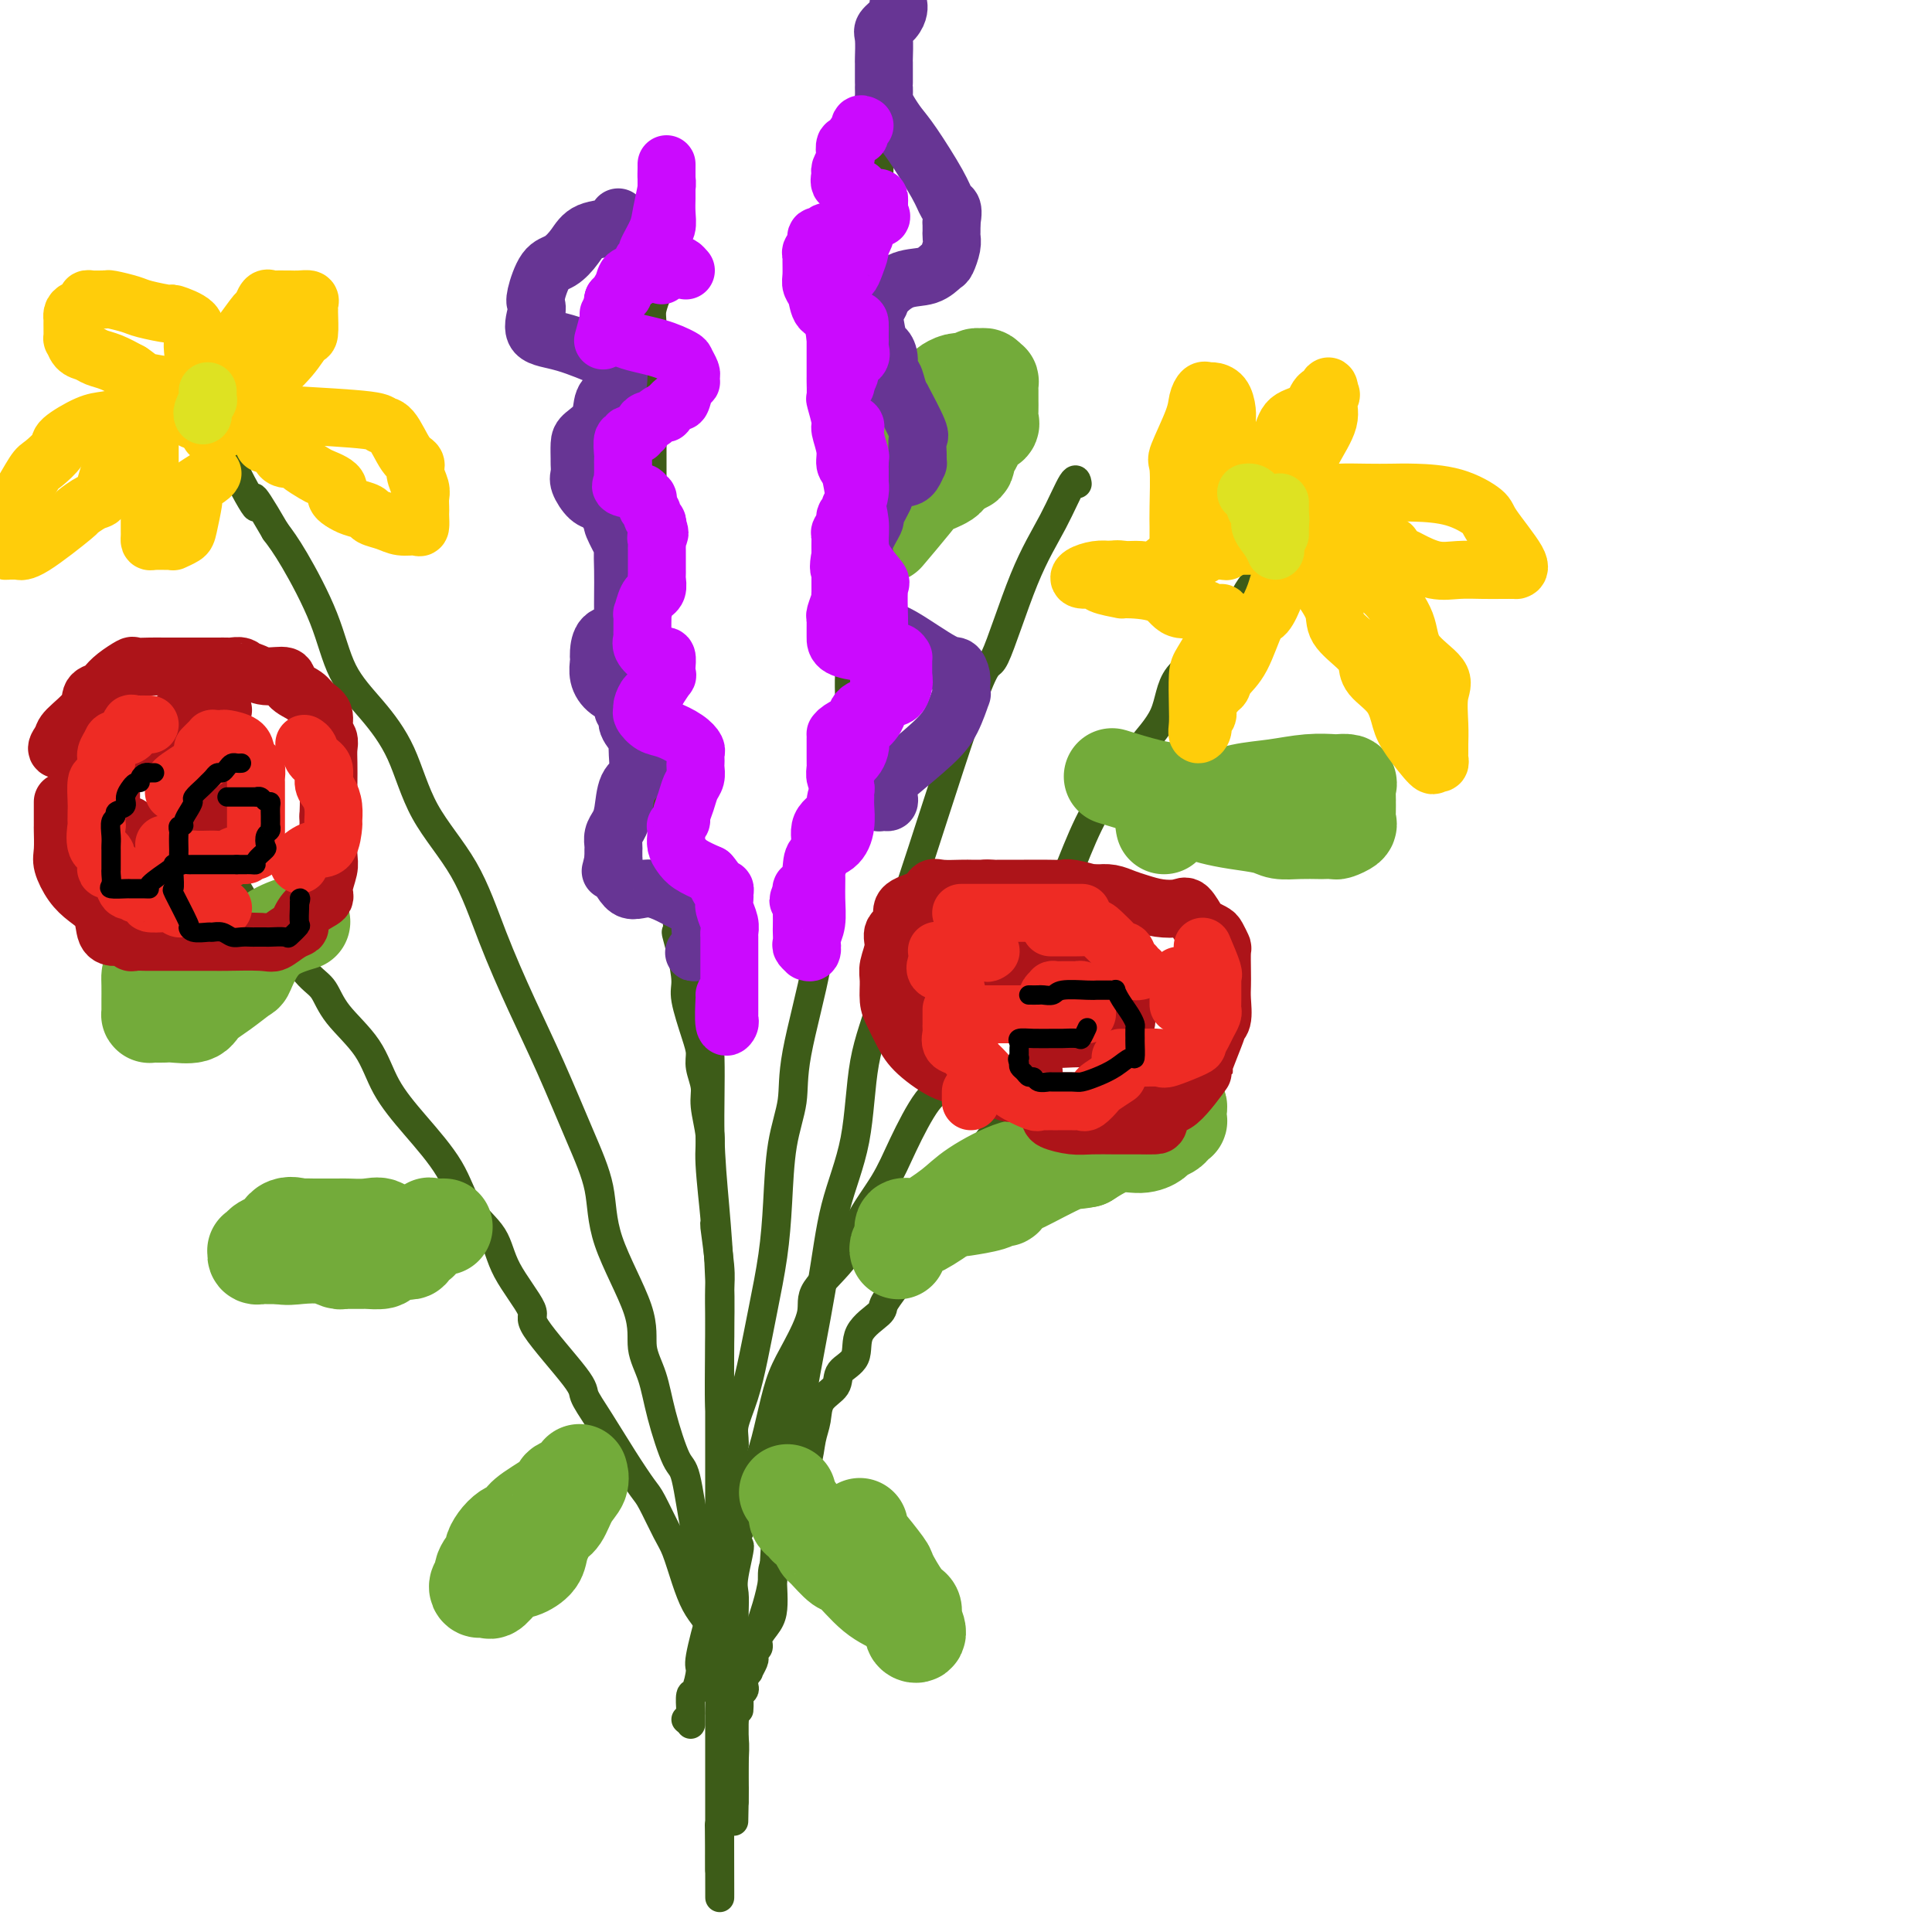 <svg viewBox='0 0 400 400' version='1.1' xmlns='http://www.w3.org/2000/svg' xmlns:xlink='http://www.w3.org/1999/xlink'><g fill='none' stroke='rgb(61,92,24)' stroke-width='6' stroke-linecap='round' stroke-linejoin='round'><path d='M142,169c0.024,0.825 0.048,1.651 0,2c-0.048,0.349 -0.168,0.223 0,1c0.168,0.777 0.623,2.457 1,5c0.377,2.543 0.675,5.948 1,8c0.325,2.052 0.678,2.751 1,6c0.322,3.249 0.612,9.049 1,14c0.388,4.951 0.875,9.052 1,14c0.125,4.948 -0.110,10.743 0,16c0.110,5.257 0.565,9.977 1,15c0.435,5.023 0.849,10.350 1,15c0.151,4.650 0.041,8.625 0,13c-0.041,4.375 -0.011,9.151 0,14c0.011,4.849 0.003,9.771 0,14c-0.003,4.229 -0.001,7.767 0,11c0.001,3.233 0.000,6.162 0,9c-0.000,2.838 -0.000,5.584 0,8c0.000,2.416 0.000,4.502 0,8c-0.000,3.498 -0.000,8.409 0,12c0.000,3.591 0.000,5.862 0,8c-0.000,2.138 -0.000,4.143 0,6c0.000,1.857 0.000,3.565 0,5c-0.000,1.435 -0.000,2.597 0,4c0.000,1.403 0.000,3.047 0,4c-0.000,0.953 -0.000,1.214 0,2c0.000,0.786 0.000,2.096 0,3c-0.000,0.904 -0.000,1.401 0,1c0.000,-0.401 0.000,-1.701 0,-3'/><path d='M149,384c0.013,18.129 0.044,3.951 0,-2c-0.044,-5.951 -0.164,-3.676 0,-4c0.164,-0.324 0.613,-3.247 1,-6c0.387,-2.753 0.714,-5.337 1,-8c0.286,-2.663 0.533,-5.406 1,-8c0.467,-2.594 1.155,-5.040 2,-8c0.845,-2.960 1.849,-6.434 3,-10c1.151,-3.566 2.451,-7.223 3,-11c0.549,-3.777 0.347,-7.674 1,-12c0.653,-4.326 2.161,-9.082 3,-13c0.839,-3.918 1.010,-6.998 2,-13c0.990,-6.002 2.798,-14.926 4,-22c1.202,-7.074 1.796,-12.298 3,-17c1.204,-4.702 3.017,-8.883 4,-14c0.983,-5.117 1.135,-11.169 2,-16c0.865,-4.831 2.441,-8.440 4,-14c1.559,-5.560 3.101,-13.071 4,-17c0.899,-3.929 1.156,-4.276 4,-13c2.844,-8.724 8.275,-25.824 11,-33c2.725,-7.176 2.744,-4.427 4,-7c1.256,-2.573 3.748,-10.469 6,-16c2.252,-5.531 4.263,-8.699 6,-12c1.737,-3.301 3.198,-6.735 4,-8c0.802,-1.265 0.943,-0.361 1,0c0.057,0.361 0.028,0.181 0,0'/><path d='M264,115c-0.421,0.161 -0.842,0.322 -1,1c-0.158,0.678 -0.054,1.874 0,2c0.054,0.126 0.056,-0.819 -1,0c-1.056,0.819 -3.172,3.403 -4,5c-0.828,1.597 -0.368,2.208 -1,4c-0.632,1.792 -2.355,4.764 -5,7c-2.645,2.236 -6.212,3.735 -8,6c-1.788,2.265 -1.797,5.297 -3,8c-1.203,2.703 -3.600,5.077 -5,7c-1.400,1.923 -1.804,3.397 -3,5c-1.196,1.603 -3.183,3.337 -5,6c-1.817,2.663 -3.465,6.257 -5,10c-1.535,3.743 -2.955,7.636 -5,11c-2.045,3.364 -4.713,6.198 -7,10c-2.287,3.802 -4.194,8.573 -6,12c-1.806,3.427 -3.510,5.509 -5,8c-1.490,2.491 -2.767,5.392 -4,7c-1.233,1.608 -2.423,1.922 -4,4c-1.577,2.078 -3.541,5.921 -5,9c-1.459,3.079 -2.413,5.395 -4,8c-1.587,2.605 -3.807,5.501 -5,8c-1.193,2.499 -1.359,4.603 -3,7c-1.641,2.397 -4.757,5.089 -6,7c-1.243,1.911 -0.612,3.042 -1,5c-0.388,1.958 -1.794,4.741 -3,7c-1.206,2.259 -2.211,3.992 -3,6c-0.789,2.008 -1.363,4.289 -2,7c-0.637,2.711 -1.336,5.850 -2,8c-0.664,2.150 -1.294,3.310 -2,5c-0.706,1.690 -1.487,3.912 -2,6c-0.513,2.088 -0.756,4.044 -1,6'/><path d='M153,317c-2.415,8.103 -0.451,3.360 0,3c0.451,-0.360 -0.611,3.664 -1,6c-0.389,2.336 -0.104,2.985 0,4c0.104,1.015 0.028,2.396 0,4c-0.028,1.604 -0.007,3.430 0,5c0.007,1.570 0.002,2.883 0,4c-0.002,1.117 -0.001,2.039 0,3c0.001,0.961 0.000,1.963 0,3c-0.000,1.037 -0.000,2.110 0,3c0.000,0.890 0.000,1.597 0,3c-0.000,1.403 -0.000,3.504 0,5c0.000,1.496 0.000,2.389 0,3c-0.000,0.611 -0.000,0.940 0,1c0.000,0.060 0.000,-0.149 0,0c-0.000,0.149 -0.000,0.656 0,1c0.000,0.344 0.000,0.526 0,1c-0.000,0.474 -0.000,1.241 0,2c0.000,0.759 0.000,1.510 0,2c-0.000,0.490 -0.000,0.720 0,1c0.000,0.280 0.000,0.611 0,1c-0.000,0.389 -0.000,0.835 0,1c0.000,0.165 0.000,0.047 0,0c-0.000,-0.047 -0.000,-0.024 0,0'/><path d='M152,373c-0.156,8.495 -0.046,1.732 0,-1c0.046,-2.732 0.027,-1.434 0,-2c-0.027,-0.566 -0.063,-2.998 0,-5c0.063,-2.002 0.224,-3.576 0,-5c-0.224,-1.424 -0.833,-2.700 -1,-4c-0.167,-1.300 0.107,-2.626 0,-5c-0.107,-2.374 -0.595,-5.797 -1,-8c-0.405,-2.203 -0.728,-3.186 -1,-5c-0.272,-1.814 -0.495,-4.458 -1,-7c-0.505,-2.542 -1.294,-4.981 -2,-7c-0.706,-2.019 -1.329,-3.617 -2,-7c-0.671,-3.383 -1.389,-8.553 -2,-11c-0.611,-2.447 -1.114,-2.173 -2,-4c-0.886,-1.827 -2.154,-5.755 -3,-9c-0.846,-3.245 -1.271,-5.806 -2,-8c-0.729,-2.194 -1.761,-4.022 -2,-6c-0.239,-1.978 0.314,-4.106 -1,-8c-1.314,-3.894 -4.496,-9.553 -6,-14c-1.504,-4.447 -1.332,-7.680 -2,-11c-0.668,-3.320 -2.177,-6.725 -4,-11c-1.823,-4.275 -3.961,-9.418 -6,-14c-2.039,-4.582 -3.979,-8.603 -6,-13c-2.021,-4.397 -4.124,-9.171 -6,-14c-1.876,-4.829 -3.524,-9.715 -6,-14c-2.476,-4.285 -5.780,-7.970 -8,-12c-2.220,-4.030 -3.357,-8.405 -5,-12c-1.643,-3.595 -3.794,-6.411 -6,-9c-2.206,-2.589 -4.468,-4.952 -6,-8c-1.532,-3.048 -2.336,-6.782 -4,-11c-1.664,-4.218 -4.190,-8.919 -6,-12c-1.810,-3.081 -2.905,-4.540 -4,-6'/><path d='M57,110c-6.692,-11.553 -3.923,-5.435 -4,-5c-0.077,0.435 -3.000,-4.811 -4,-7c-1.000,-2.189 -0.077,-1.320 0,-1c0.077,0.320 -0.692,0.091 -1,0c-0.308,-0.091 -0.154,-0.046 0,0'/><path d='M227,193c-0.006,-0.045 -0.012,-0.090 0,0c0.012,0.090 0.042,0.317 0,1c-0.042,0.683 -0.154,1.824 0,2c0.154,0.176 0.576,-0.613 0,1c-0.576,1.613 -2.148,5.628 -3,7c-0.852,1.372 -0.984,0.101 -2,2c-1.016,1.899 -2.915,6.966 -4,9c-1.085,2.034 -1.356,1.033 -2,2c-0.644,0.967 -1.660,3.900 -3,6c-1.340,2.100 -3.005,3.366 -4,5c-0.995,1.634 -1.319,3.638 -2,5c-0.681,1.362 -1.717,2.084 -3,4c-1.283,1.916 -2.813,5.027 -4,7c-1.187,1.973 -2.030,2.808 -3,4c-0.970,1.192 -2.065,2.741 -3,4c-0.935,1.259 -1.708,2.228 -3,4c-1.292,1.772 -3.102,4.346 -4,6c-0.898,1.654 -0.882,2.387 -1,3c-0.118,0.613 -0.368,1.105 -1,2c-0.632,0.895 -1.644,2.192 -2,3c-0.356,0.808 -0.054,1.126 -1,2c-0.946,0.874 -3.140,2.305 -4,4c-0.860,1.695 -0.387,3.654 -1,5c-0.613,1.346 -2.311,2.081 -3,3c-0.689,0.919 -0.369,2.024 -1,3c-0.631,0.976 -2.214,1.825 -3,3c-0.786,1.175 -0.774,2.677 -1,4c-0.226,1.323 -0.689,2.468 -1,4c-0.311,1.532 -0.468,3.451 -1,5c-0.532,1.549 -1.438,2.728 -2,4c-0.562,1.272 -0.781,2.636 -1,4'/><path d='M164,311c-1.337,4.052 -1.678,3.683 -2,5c-0.322,1.317 -0.624,4.319 -1,6c-0.376,1.681 -0.827,2.039 -1,3c-0.173,0.961 -0.070,2.523 0,4c0.070,1.477 0.106,2.868 0,4c-0.106,1.132 -0.354,2.005 -1,3c-0.646,0.995 -1.689,2.111 -2,3c-0.311,0.889 0.109,1.552 0,2c-0.109,0.448 -0.746,0.680 -1,1c-0.254,0.320 -0.124,0.729 0,1c0.124,0.271 0.243,0.405 0,1c-0.243,0.595 -0.849,1.651 -1,2c-0.151,0.349 0.152,-0.008 0,0c-0.152,0.008 -0.759,0.382 -1,1c-0.241,0.618 -0.117,1.481 0,2c0.117,0.519 0.228,0.694 0,1c-0.228,0.306 -0.793,0.742 -1,1c-0.207,0.258 -0.056,0.339 0,1c0.056,0.661 0.016,1.903 0,2c-0.016,0.097 -0.008,-0.952 0,-2'/><path d='M153,352c-1.583,6.140 -0.042,0.992 0,-1c0.042,-1.992 -1.417,-0.826 -2,-1c-0.583,-0.174 -0.292,-1.686 0,-3c0.292,-1.314 0.584,-2.428 0,-4c-0.584,-1.572 -2.043,-3.600 -3,-5c-0.957,-1.400 -1.410,-2.171 -2,-3c-0.590,-0.829 -1.317,-1.717 -2,-3c-0.683,-1.283 -1.322,-2.960 -2,-5c-0.678,-2.040 -1.394,-4.443 -2,-6c-0.606,-1.557 -1.103,-2.267 -2,-4c-0.897,-1.733 -2.196,-4.488 -3,-6c-0.804,-1.512 -1.115,-1.780 -2,-3c-0.885,-1.220 -2.344,-3.392 -4,-6c-1.656,-2.608 -3.507,-5.652 -5,-8c-1.493,-2.348 -2.627,-3.998 -3,-5c-0.373,-1.002 0.016,-1.355 -2,-4c-2.016,-2.645 -6.437,-7.583 -8,-10c-1.563,-2.417 -0.267,-2.313 -1,-4c-0.733,-1.687 -3.496,-5.166 -5,-8c-1.504,-2.834 -1.750,-5.024 -3,-7c-1.250,-1.976 -3.504,-3.737 -5,-6c-1.496,-2.263 -2.235,-5.027 -4,-8c-1.765,-2.973 -4.555,-6.155 -7,-9c-2.445,-2.845 -4.543,-5.354 -6,-8c-1.457,-2.646 -2.272,-5.430 -4,-8c-1.728,-2.570 -4.371,-4.926 -6,-7c-1.629,-2.074 -2.246,-3.866 -3,-5c-0.754,-1.134 -1.644,-1.610 -3,-3c-1.356,-1.390 -3.178,-3.695 -5,-6'/><path d='M59,196c-7.341,-10.220 -4.195,-5.771 -4,-5c0.195,0.771 -2.562,-2.136 -4,-4c-1.438,-1.864 -1.556,-2.684 -2,-3c-0.444,-0.316 -1.212,-0.127 -2,-1c-0.788,-0.873 -1.595,-2.809 -3,-4c-1.405,-1.191 -3.408,-1.639 -4,-2c-0.592,-0.361 0.225,-0.636 0,-1c-0.225,-0.364 -1.493,-0.818 -2,-1c-0.507,-0.182 -0.254,-0.091 0,0'/><path d='M136,59c-0.030,0.922 -0.061,1.845 0,2c0.061,0.155 0.212,-0.457 0,0c-0.212,0.457 -0.789,1.982 -1,3c-0.211,1.018 -0.057,1.530 0,3c0.057,1.470 0.015,3.898 0,6c-0.015,2.102 -0.004,3.878 0,5c0.004,1.122 0.001,1.590 0,3c-0.001,1.410 -0.000,3.763 0,6c0.000,2.237 0.000,4.357 0,6c-0.000,1.643 -0.000,2.807 0,5c0.000,2.193 0.000,5.413 0,8c-0.000,2.587 -0.000,4.539 0,6c0.000,1.461 0.000,2.431 0,4c-0.000,1.569 -0.000,3.736 0,6c0.000,2.264 0.000,4.624 0,6c-0.000,1.376 -0.000,1.768 0,3c0.000,1.232 0.000,3.304 0,5c-0.000,1.696 -0.001,3.015 0,4c0.001,0.985 0.003,1.636 0,4c-0.003,2.364 -0.011,6.442 0,8c0.011,1.558 0.040,0.597 0,1c-0.040,0.403 -0.151,2.169 0,4c0.151,1.831 0.562,3.728 1,5c0.438,1.272 0.902,1.918 1,3c0.098,1.082 -0.171,2.599 0,4c0.171,1.401 0.784,2.685 1,4c0.216,1.315 0.037,2.662 0,4c-0.037,1.338 0.067,2.668 0,4c-0.067,1.332 -0.305,2.666 0,4c0.305,1.334 1.152,2.667 2,4'/><path d='M140,189c0.731,5.701 0.059,3.953 0,4c-0.059,0.047 0.496,1.888 1,4c0.504,2.112 0.957,4.493 1,6c0.043,1.507 -0.324,2.139 0,4c0.324,1.861 1.340,4.950 2,7c0.660,2.050 0.966,3.063 1,4c0.034,0.937 -0.202,1.800 0,3c0.202,1.200 0.843,2.737 1,4c0.157,1.263 -0.169,2.251 0,4c0.169,1.749 0.834,4.260 1,6c0.166,1.740 -0.166,2.708 0,6c0.166,3.292 0.829,8.909 1,11c0.171,2.091 -0.150,0.655 0,2c0.150,1.345 0.772,5.471 1,8c0.228,2.529 0.064,3.459 0,5c-0.064,1.541 -0.027,3.691 0,6c0.027,2.309 0.046,4.777 0,8c-0.046,3.223 -0.156,7.200 0,10c0.156,2.800 0.578,4.424 1,6c0.422,1.576 0.845,3.103 1,4c0.155,0.897 0.042,1.165 0,2c-0.042,0.835 -0.012,2.239 0,3c0.012,0.761 0.006,0.881 0,1c-0.006,0.119 -0.012,0.238 0,0c0.012,-0.238 0.042,-0.833 0,-1c-0.042,-0.167 -0.155,0.095 0,-1c0.155,-1.095 0.577,-3.548 1,-6'/><path d='M152,299c0.059,-1.722 -0.293,-2.525 0,-4c0.293,-1.475 1.231,-3.620 2,-6c0.769,-2.380 1.371,-4.993 2,-8c0.629,-3.007 1.286,-6.406 2,-10c0.714,-3.594 1.483,-7.384 2,-11c0.517,-3.616 0.780,-7.060 1,-11c0.220,-3.940 0.396,-8.378 1,-12c0.604,-3.622 1.636,-6.429 2,-9c0.364,-2.571 0.062,-4.908 1,-10c0.938,-5.092 3.117,-12.941 4,-18c0.883,-5.059 0.469,-7.329 1,-13c0.531,-5.671 2.006,-14.744 3,-19c0.994,-4.256 1.506,-3.696 2,-6c0.494,-2.304 0.968,-7.471 1,-12c0.032,-4.529 -0.379,-8.420 0,-12c0.379,-3.580 1.550,-6.850 2,-11c0.450,-4.150 0.181,-9.179 0,-13c-0.181,-3.821 -0.272,-6.433 0,-10c0.272,-3.567 0.909,-8.090 1,-12c0.091,-3.910 -0.364,-7.208 0,-12c0.364,-4.792 1.548,-11.078 2,-15c0.452,-3.922 0.174,-5.479 0,-8c-0.174,-2.521 -0.243,-6.007 0,-8c0.243,-1.993 0.797,-2.493 1,-4c0.203,-1.507 0.054,-4.022 0,-6c-0.054,-1.978 -0.015,-3.419 0,-5c0.015,-1.581 0.004,-3.302 0,-4c-0.004,-0.698 -0.001,-0.373 0,-1c0.001,-0.627 0.000,-2.207 0,-3c-0.000,-0.793 -0.000,-0.798 0,-1c0.000,-0.202 0.000,-0.601 0,-1'/><path d='M182,24c1.167,-23.000 0.583,-11.500 0,0'/><path d='M161,299c-0.327,0.124 -0.655,0.248 -1,1c-0.345,0.752 -0.708,2.133 -1,3c-0.292,0.867 -0.513,1.222 -1,2c-0.487,0.778 -1.242,1.980 -2,3c-0.758,1.020 -1.520,1.859 -2,3c-0.480,1.141 -0.676,2.585 -1,4c-0.324,1.415 -0.774,2.800 -1,4c-0.226,1.200 -0.228,2.216 -1,5c-0.772,2.784 -2.315,7.335 -3,9c-0.685,1.665 -0.513,0.443 -1,2c-0.487,1.557 -1.633,5.892 -2,8c-0.367,2.108 0.045,1.990 0,3c-0.045,1.010 -0.548,3.149 -1,4c-0.452,0.851 -0.853,0.414 -1,1c-0.147,0.586 -0.039,2.196 0,3c0.039,0.804 0.011,0.803 0,1c-0.011,0.197 -0.003,0.591 0,1c0.003,0.409 0.001,0.831 0,1c-0.001,0.169 -0.000,0.084 0,0'/><path d='M142,356c0.000,0.000 0.100,0.100 0.1,0.1'/></g>
<g fill='none' stroke='rgb(115,171,58)' stroke-width='20' stroke-linecap='round' stroke-linejoin='round'><path d='M186,259c-0.127,-0.257 -0.254,-0.515 0,-1c0.254,-0.485 0.890,-1.199 1,-2c0.110,-0.801 -0.305,-1.691 0,-2c0.305,-0.309 1.330,-0.038 2,0c0.670,0.038 0.987,-0.159 1,0c0.013,0.159 -0.276,0.673 1,0c1.276,-0.673 4.117,-2.532 6,-4c1.883,-1.468 2.809,-2.543 5,-4c2.191,-1.457 5.647,-3.295 8,-4c2.353,-0.705 3.602,-0.277 5,-1c1.398,-0.723 2.944,-2.596 5,-4c2.056,-1.404 4.620,-2.338 7,-3c2.380,-0.662 4.574,-1.053 7,-2c2.426,-0.947 5.084,-2.450 6,-3c0.916,-0.550 0.092,-0.148 0,0c-0.092,0.148 0.550,0.041 1,0c0.450,-0.041 0.709,-0.017 1,0c0.291,0.017 0.615,0.028 1,0c0.385,-0.028 0.832,-0.096 1,0c0.168,0.096 0.057,0.354 0,1c-0.057,0.646 -0.061,1.679 0,2c0.061,0.321 0.186,-0.069 0,0c-0.186,0.069 -0.684,0.597 -1,1c-0.316,0.403 -0.449,0.680 -1,1c-0.551,0.320 -1.521,0.682 -2,1c-0.479,0.318 -0.469,0.590 -1,1c-0.531,0.410 -1.605,0.956 -3,1c-1.395,0.044 -3.113,-0.416 -5,0c-1.887,0.416 -3.944,1.708 -6,3'/><path d='M225,240c-2.821,0.601 -2.874,0.102 -5,1c-2.126,0.898 -6.324,3.192 -8,4c-1.676,0.808 -0.830,0.128 -1,0c-0.170,-0.128 -1.356,0.295 -2,1c-0.644,0.705 -0.744,1.692 -1,2c-0.256,0.308 -0.666,-0.062 -1,0c-0.334,0.062 -0.590,0.555 -2,1c-1.410,0.445 -3.974,0.841 -5,1c-1.026,0.159 -0.513,0.079 0,0'/><path d='M84,259c-0.034,0.092 -0.068,0.184 0,0c0.068,-0.184 0.237,-0.645 0,-1c-0.237,-0.355 -0.880,-0.603 -1,-1c-0.120,-0.397 0.283,-0.944 0,-1c-0.283,-0.056 -1.252,0.377 -2,0c-0.748,-0.377 -1.275,-1.565 -2,-2c-0.725,-0.435 -1.648,-0.117 -3,0c-1.352,0.117 -3.134,0.032 -4,0c-0.866,-0.032 -0.816,-0.012 -2,0c-1.184,0.012 -3.603,0.015 -5,0c-1.397,-0.015 -1.774,-0.047 -2,0c-0.226,0.047 -0.303,0.173 -1,0c-0.697,-0.173 -2.014,-0.645 -3,0c-0.986,0.645 -1.641,2.408 -2,3c-0.359,0.592 -0.422,0.014 -1,0c-0.578,-0.014 -1.673,0.536 -2,1c-0.327,0.464 0.112,0.842 0,1c-0.112,0.158 -0.775,0.095 -1,0c-0.225,-0.095 -0.013,-0.222 0,0c0.013,0.222 -0.172,0.791 0,1c0.172,0.209 0.700,0.056 1,0c0.300,-0.056 0.371,-0.016 1,0c0.629,0.016 1.814,0.008 3,0'/><path d='M58,260c1.265,0.326 2.429,0.140 4,0c1.571,-0.140 3.549,-0.234 5,0c1.451,0.234 2.377,0.795 3,1c0.623,0.205 0.945,0.055 1,0c0.055,-0.055 -0.156,-0.015 0,0c0.156,0.015 0.680,0.005 1,0c0.320,-0.005 0.437,-0.004 1,0c0.563,0.004 1.573,0.011 2,0c0.427,-0.011 0.271,-0.042 1,0c0.729,0.042 2.343,0.155 3,0c0.657,-0.155 0.357,-0.580 1,-1c0.643,-0.420 2.227,-0.835 3,-1c0.773,-0.165 0.733,-0.082 1,0c0.267,0.082 0.841,0.161 1,0c0.159,-0.161 -0.098,-0.563 0,-1c0.098,-0.437 0.552,-0.909 1,-1c0.448,-0.091 0.889,0.200 1,0c0.111,-0.200 -0.107,-0.891 0,-1c0.107,-0.109 0.540,0.363 1,0c0.460,-0.363 0.946,-1.561 1,-2c0.054,-0.439 -0.326,-0.118 0,0c0.326,0.118 1.357,0.032 2,0c0.643,-0.032 0.898,-0.009 1,0c0.102,0.009 0.051,0.005 0,0'/><path d='M241,171c-0.099,-0.448 -0.198,-0.896 0,-1c0.198,-0.104 0.693,0.137 1,0c0.307,-0.137 0.425,-0.652 1,-1c0.575,-0.348 1.608,-0.528 3,-1c1.392,-0.472 3.144,-1.237 5,-2c1.856,-0.763 3.816,-1.525 6,-2c2.184,-0.475 4.593,-0.664 7,-1c2.407,-0.336 4.813,-0.820 7,-1c2.187,-0.180 4.155,-0.055 5,0c0.845,0.055 0.566,0.041 1,0c0.434,-0.041 1.581,-0.111 2,0c0.419,0.111 0.112,0.401 0,1c-0.112,0.599 -0.028,1.508 0,2c0.028,0.492 0.000,0.566 0,1c-0.000,0.434 0.026,1.226 0,2c-0.026,0.774 -0.105,1.528 0,2c0.105,0.472 0.395,0.662 0,1c-0.395,0.338 -1.476,0.822 -2,1c-0.524,0.178 -0.490,0.048 -1,0c-0.510,-0.048 -1.565,-0.016 -2,0c-0.435,0.016 -0.250,0.015 -1,0c-0.750,-0.015 -2.434,-0.046 -4,0c-1.566,0.046 -3.014,0.167 -4,0c-0.986,-0.167 -1.509,-0.622 -3,-1c-1.491,-0.378 -3.948,-0.679 -6,-1c-2.052,-0.321 -3.699,-0.660 -5,-1c-1.301,-0.340 -2.256,-0.679 -3,-1c-0.744,-0.321 -1.277,-0.625 -2,-1c-0.723,-0.375 -1.635,-0.821 -2,-1c-0.365,-0.179 -0.182,-0.089 0,0'/><path d='M244,166c-3.239,-1.102 -0.838,-0.856 0,-1c0.838,-0.144 0.111,-0.678 -1,-1c-1.111,-0.322 -2.607,-0.433 -5,-1c-2.393,-0.567 -5.684,-1.591 -7,-2c-1.316,-0.409 -0.658,-0.205 0,0'/><path d='M43,192c-0.189,0.426 -0.378,0.853 -1,1c-0.622,0.147 -1.677,0.015 -2,0c-0.323,-0.015 0.085,0.088 0,0c-0.085,-0.088 -0.665,-0.368 -1,0c-0.335,0.368 -0.426,1.385 -1,2c-0.574,0.615 -1.632,0.829 -2,1c-0.368,0.171 -0.046,0.299 0,1c0.046,0.701 -0.184,1.974 -1,3c-0.816,1.026 -2.219,1.805 -3,2c-0.781,0.195 -0.941,-0.194 -1,0c-0.059,0.194 -0.016,0.970 0,2c0.016,1.030 0.004,2.315 0,3c-0.004,0.685 0.001,0.772 0,1c-0.001,0.228 -0.008,0.597 0,1c0.008,0.403 0.030,0.840 0,1c-0.030,0.160 -0.113,0.044 0,0c0.113,-0.044 0.423,-0.017 1,0c0.577,0.017 1.420,0.024 2,0c0.580,-0.024 0.898,-0.081 2,0c1.102,0.081 2.987,0.298 4,0c1.013,-0.298 1.152,-1.111 2,-2c0.848,-0.889 2.405,-1.855 4,-3c1.595,-1.145 3.227,-2.468 4,-3c0.773,-0.532 0.688,-0.272 1,-1c0.312,-0.728 1.022,-2.442 2,-4c0.978,-1.558 2.225,-2.958 4,-4c1.775,-1.042 4.079,-1.726 5,-2c0.921,-0.274 0.461,-0.137 0,0'/><path d='M186,101c0.029,-0.262 0.057,-0.524 0,-1c-0.057,-0.476 -0.201,-1.166 0,-2c0.201,-0.834 0.746,-1.811 1,-2c0.254,-0.189 0.217,0.409 0,0c-0.217,-0.409 -0.615,-1.825 0,-3c0.615,-1.175 2.244,-2.107 3,-3c0.756,-0.893 0.639,-1.745 1,-3c0.361,-1.255 1.200,-2.911 2,-4c0.800,-1.089 1.562,-1.611 2,-2c0.438,-0.389 0.551,-0.644 1,-1c0.449,-0.356 1.234,-0.813 2,-1c0.766,-0.187 1.515,-0.104 2,0c0.485,0.104 0.708,0.228 1,0c0.292,-0.228 0.653,-0.809 1,-1c0.347,-0.191 0.682,0.007 1,0c0.318,-0.007 0.621,-0.220 1,0c0.379,0.220 0.834,0.874 1,1c0.166,0.126 0.044,-0.275 0,0c-0.044,0.275 -0.010,1.226 0,2c0.010,0.774 -0.004,1.373 0,2c0.004,0.627 0.026,1.284 0,2c-0.026,0.716 -0.101,1.491 0,2c0.101,0.509 0.376,0.751 0,1c-0.376,0.249 -1.405,0.505 -2,1c-0.595,0.495 -0.756,1.229 -1,2c-0.244,0.771 -0.571,1.578 -1,2c-0.429,0.422 -0.962,0.460 -1,1c-0.038,0.540 0.418,1.583 0,2c-0.418,0.417 -1.709,0.209 -3,0'/><path d='M197,96c-1.249,1.819 -0.371,2.366 -1,3c-0.629,0.634 -2.767,1.356 -4,2c-1.233,0.644 -1.563,1.212 -3,3c-1.437,1.788 -3.982,4.797 -5,6c-1.018,1.203 -0.509,0.602 0,0'/><path d='M118,307c-1.012,0.416 -2.025,0.833 -2,1c0.025,0.167 1.087,0.086 0,1c-1.087,0.914 -4.322,2.825 -6,4c-1.678,1.175 -1.799,1.614 -2,2c-0.201,0.386 -0.483,0.717 -1,1c-0.517,0.283 -1.271,0.516 -2,1c-0.729,0.484 -1.434,1.219 -2,2c-0.566,0.781 -0.992,1.610 -1,2c-0.008,0.390 0.404,0.343 0,1c-0.404,0.657 -1.622,2.019 -2,3c-0.378,0.981 0.084,1.583 0,2c-0.084,0.417 -0.715,0.651 -1,1c-0.285,0.349 -0.225,0.815 0,1c0.225,0.185 0.615,0.090 1,0c0.385,-0.090 0.765,-0.173 1,0c0.235,0.173 0.324,0.603 1,0c0.676,-0.603 1.938,-2.238 3,-3c1.062,-0.762 1.923,-0.649 3,-1c1.077,-0.351 2.371,-1.164 3,-2c0.629,-0.836 0.593,-1.694 1,-3c0.407,-1.306 1.258,-3.061 2,-4c0.742,-0.939 1.376,-1.061 2,-2c0.624,-0.939 1.240,-2.695 2,-4c0.760,-1.305 1.666,-2.159 2,-3c0.334,-0.841 0.095,-1.669 0,-2c-0.095,-0.331 -0.048,-0.166 0,0'/><path d='M178,316c0.005,0.877 0.011,1.755 0,2c-0.011,0.245 -0.038,-0.142 1,1c1.038,1.142 3.140,3.812 4,5c0.860,1.188 0.478,0.894 1,2c0.522,1.106 1.949,3.614 3,5c1.051,1.386 1.727,1.651 2,2c0.273,0.349 0.142,0.782 0,1c-0.142,0.218 -0.294,0.221 0,1c0.294,0.779 1.035,2.336 1,3c-0.035,0.664 -0.846,0.436 -1,0c-0.154,-0.436 0.350,-1.081 0,-2c-0.350,-0.919 -1.554,-2.113 -3,-3c-1.446,-0.887 -3.133,-1.466 -5,-3c-1.867,-1.534 -3.915,-4.024 -5,-5c-1.085,-0.976 -1.208,-0.437 -2,-1c-0.792,-0.563 -2.255,-2.228 -3,-3c-0.745,-0.772 -0.773,-0.651 -1,-1c-0.227,-0.349 -0.652,-1.168 -1,-2c-0.348,-0.832 -0.619,-1.676 -1,-2c-0.381,-0.324 -0.873,-0.129 -1,0c-0.127,0.129 0.110,0.192 0,0c-0.110,-0.192 -0.565,-0.639 -1,-1c-0.435,-0.361 -0.848,-0.636 -1,-1c-0.152,-0.364 -0.043,-0.818 0,-1c0.043,-0.182 0.022,-0.091 0,0'/><path d='M163,309c0.000,0.000 0.100,0.100 0.1,0.1'/></g>
<g fill='none' stroke='rgb(103,53,148)' stroke-width='12' stroke-linecap='round' stroke-linejoin='round'><path d='M128,45c-0.019,0.321 -0.038,0.643 0,1c0.038,0.357 0.134,0.750 -1,1c-1.134,0.250 -3.499,0.357 -5,1c-1.501,0.643 -2.140,1.821 -3,3c-0.860,1.179 -1.942,2.358 -3,3c-1.058,0.642 -2.091,0.746 -3,2c-0.909,1.254 -1.693,3.657 -2,5c-0.307,1.343 -0.138,1.624 0,2c0.138,0.376 0.246,0.845 0,2c-0.246,1.155 -0.847,2.996 0,4c0.847,1.004 3.141,1.172 6,2c2.859,0.828 6.283,2.315 8,3c1.717,0.685 1.726,0.568 2,1c0.274,0.432 0.812,1.412 1,2c0.188,0.588 0.025,0.783 0,1c-0.025,0.217 0.088,0.457 0,1c-0.088,0.543 -0.377,1.390 -1,2c-0.623,0.610 -1.578,0.983 -2,2c-0.422,1.017 -0.309,2.677 -1,4c-0.691,1.323 -2.185,2.308 -3,3c-0.815,0.692 -0.952,1.090 -1,2c-0.048,0.910 -0.007,2.331 0,3c0.007,0.669 -0.020,0.585 0,1c0.020,0.415 0.085,1.330 0,2c-0.085,0.670 -0.321,1.097 0,2c0.321,0.903 1.199,2.283 2,3c0.801,0.717 1.523,0.770 2,1c0.477,0.230 0.708,0.637 1,1c0.292,0.363 0.646,0.681 1,1'/><path d='M126,106c1.187,2.158 1.155,2.053 1,2c-0.155,-0.053 -0.434,-0.055 0,1c0.434,1.055 1.580,3.167 2,4c0.420,0.833 0.113,0.388 0,1c-0.113,0.612 -0.031,2.283 0,4c0.031,1.717 0.012,3.480 0,5c-0.012,1.520 -0.017,2.796 0,4c0.017,1.204 0.057,2.337 0,3c-0.057,0.663 -0.212,0.857 -1,1c-0.788,0.143 -2.211,0.236 -3,1c-0.789,0.764 -0.945,2.199 -1,3c-0.055,0.801 -0.010,0.967 0,1c0.010,0.033 -0.014,-0.066 0,0c0.014,0.066 0.065,0.298 0,1c-0.065,0.702 -0.248,1.875 0,3c0.248,1.125 0.926,2.201 2,3c1.074,0.799 2.544,1.321 3,2c0.456,0.679 -0.103,1.516 0,2c0.103,0.484 0.866,0.616 1,1c0.134,0.384 -0.363,1.020 0,2c0.363,0.980 1.587,2.303 2,3c0.413,0.697 0.017,0.767 0,2c-0.017,1.233 0.346,3.628 0,5c-0.346,1.372 -1.399,1.719 -2,3c-0.601,1.281 -0.749,3.494 -1,5c-0.251,1.506 -0.603,2.304 -1,3c-0.397,0.696 -0.838,1.290 -1,2c-0.162,0.710 -0.044,1.537 0,2c0.044,0.463 0.012,0.561 0,1c-0.012,0.439 -0.006,1.220 0,2'/><path d='M127,178c-0.901,4.066 -0.654,1.730 0,2c0.654,0.270 1.716,3.146 3,4c1.284,0.854 2.789,-0.314 5,0c2.211,0.314 5.128,2.110 7,3c1.872,0.890 2.699,0.875 3,1c0.301,0.125 0.078,0.391 0,1c-0.078,0.609 -0.009,1.562 0,2c0.009,0.438 -0.043,0.362 0,1c0.043,0.638 0.180,1.989 0,3c-0.180,1.011 -0.677,1.683 -1,2c-0.323,0.317 -0.472,0.278 0,0c0.472,-0.278 1.563,-0.794 2,-1c0.437,-0.206 0.218,-0.103 0,0'/><path d='M184,165c0.082,0.420 0.163,0.840 0,1c-0.163,0.160 -0.571,0.061 -1,0c-0.429,-0.061 -0.881,-0.084 -1,0c-0.119,0.084 0.093,0.275 0,0c-0.093,-0.275 -0.490,-1.017 0,-2c0.490,-0.983 1.869,-2.206 4,-4c2.131,-1.794 5.016,-4.158 7,-6c1.984,-1.842 3.067,-3.161 4,-5c0.933,-1.839 1.715,-4.197 2,-5c0.285,-0.803 0.074,-0.051 0,0c-0.074,0.051 -0.010,-0.598 0,-1c0.010,-0.402 -0.034,-0.556 0,-1c0.034,-0.444 0.147,-1.179 0,-2c-0.147,-0.821 -0.553,-1.730 -1,-2c-0.447,-0.270 -0.936,0.099 -3,-1c-2.064,-1.099 -5.702,-3.664 -8,-5c-2.298,-1.336 -3.257,-1.442 -4,-2c-0.743,-0.558 -1.270,-1.567 -2,-3c-0.730,-1.433 -1.662,-3.292 -2,-4c-0.338,-0.708 -0.083,-0.267 0,-1c0.083,-0.733 -0.007,-2.640 0,-4c0.007,-1.360 0.110,-2.174 0,-3c-0.110,-0.826 -0.433,-1.663 0,-3c0.433,-1.337 1.621,-3.173 2,-4c0.379,-0.827 -0.052,-0.646 0,-1c0.052,-0.354 0.586,-1.244 1,-2c0.414,-0.756 0.707,-1.378 1,-2'/><path d='M183,103c1.420,-3.973 2.969,-3.906 4,-4c1.031,-0.094 1.543,-0.348 2,-1c0.457,-0.652 0.858,-1.703 1,-2c0.142,-0.297 0.027,0.160 0,0c-0.027,-0.160 0.036,-0.938 0,-2c-0.036,-1.062 -0.170,-2.408 0,-3c0.170,-0.592 0.645,-0.429 0,-2c-0.645,-1.571 -2.412,-4.878 -3,-6c-0.588,-1.122 0.001,-0.061 0,0c-0.001,0.061 -0.592,-0.877 -1,-2c-0.408,-1.123 -0.634,-2.429 -1,-3c-0.366,-0.571 -0.872,-0.405 -1,-1c-0.128,-0.595 0.123,-1.949 0,-3c-0.123,-1.051 -0.621,-1.797 -1,-2c-0.379,-0.203 -0.638,0.139 -1,-1c-0.362,-1.139 -0.825,-3.758 -1,-5c-0.175,-1.242 -0.060,-1.108 0,-1c0.060,0.108 0.065,0.190 0,0c-0.065,-0.190 -0.201,-0.651 0,-1c0.201,-0.349 0.740,-0.584 1,-1c0.260,-0.416 0.240,-1.013 1,-2c0.760,-0.987 2.298,-2.365 4,-3c1.702,-0.635 3.566,-0.527 5,-1c1.434,-0.473 2.437,-1.527 3,-2c0.563,-0.473 0.687,-0.364 1,-1c0.313,-0.636 0.816,-2.016 1,-3c0.184,-0.984 0.049,-1.573 0,-2c-0.049,-0.427 -0.013,-0.692 0,-1c0.013,-0.308 0.004,-0.659 0,-1c-0.004,-0.341 -0.002,-0.670 0,-1'/><path d='M197,46c0.356,-2.045 0.247,-2.658 0,-3c-0.247,-0.342 -0.633,-0.413 -1,-1c-0.367,-0.587 -0.715,-1.691 -2,-4c-1.285,-2.309 -3.507,-5.822 -5,-8c-1.493,-2.178 -2.256,-3.021 -3,-4c-0.744,-0.979 -1.467,-2.095 -2,-3c-0.533,-0.905 -0.875,-1.600 -1,-2c-0.125,-0.400 -0.034,-0.505 0,-1c0.034,-0.495 0.009,-1.380 0,-2c-0.009,-0.620 -0.003,-0.975 0,-1c0.003,-0.025 0.001,0.281 0,0c-0.001,-0.281 -0.002,-1.149 0,-2c0.002,-0.851 0.007,-1.684 0,-2c-0.007,-0.316 -0.026,-0.116 0,-1c0.026,-0.884 0.098,-2.854 0,-4c-0.098,-1.146 -0.366,-1.470 0,-2c0.366,-0.530 1.366,-1.266 2,-2c0.634,-0.734 0.901,-1.467 1,-2c0.099,-0.533 0.028,-0.867 0,-1c-0.028,-0.133 -0.014,-0.067 0,0'/></g>
<g fill='none' stroke='rgb(203,10,254)' stroke-width='12' stroke-linecap='round' stroke-linejoin='round'><path d='M179,26c-0.447,-0.244 -0.894,-0.488 -1,0c-0.106,0.488 0.129,1.707 0,2c-0.129,0.293 -0.622,-0.340 -1,0c-0.378,0.340 -0.641,1.653 -1,2c-0.359,0.347 -0.814,-0.273 -1,0c-0.186,0.273 -0.104,1.440 0,2c0.104,0.560 0.231,0.513 0,1c-0.231,0.487 -0.820,1.507 -1,2c-0.180,0.493 0.047,0.457 0,1c-0.047,0.543 -0.369,1.665 0,2c0.369,0.335 1.430,-0.116 2,0c0.570,0.116 0.650,0.801 1,1c0.350,0.199 0.969,-0.087 1,0c0.031,0.087 -0.528,0.548 0,1c0.528,0.452 2.141,0.895 3,1c0.859,0.105 0.962,-0.126 1,0c0.038,0.126 0.010,0.611 0,1c-0.010,0.389 -0.003,0.683 0,1c0.003,0.317 0.001,0.659 0,1'/><path d='M182,44c1.128,1.457 -0.054,1.098 -1,1c-0.946,-0.098 -1.658,0.064 -2,0c-0.342,-0.064 -0.315,-0.353 -1,0c-0.685,0.353 -2.082,1.347 -3,2c-0.918,0.653 -1.355,0.966 -2,1c-0.645,0.034 -1.497,-0.212 -2,0c-0.503,0.212 -0.657,0.883 -1,1c-0.343,0.117 -0.877,-0.321 -1,0c-0.123,0.321 0.163,1.402 0,2c-0.163,0.598 -0.777,0.713 -1,1c-0.223,0.287 -0.057,0.747 0,1c0.057,0.253 0.003,0.299 0,1c-0.003,0.701 0.045,2.057 0,3c-0.045,0.943 -0.184,1.471 0,2c0.184,0.529 0.690,1.058 1,2c0.310,0.942 0.423,2.297 1,3c0.577,0.703 1.619,0.753 3,1c1.381,0.247 3.102,0.692 4,1c0.898,0.308 0.973,0.478 1,1c0.027,0.522 0.007,1.396 0,2c-0.007,0.604 0.000,0.939 0,1c-0.000,0.061 -0.008,-0.153 0,0c0.008,0.153 0.031,0.674 0,1c-0.031,0.326 -0.116,0.458 0,1c0.116,0.542 0.433,1.496 0,2c-0.433,0.504 -1.617,0.559 -2,1c-0.383,0.441 0.033,1.269 0,2c-0.033,0.731 -0.517,1.366 -1,2'/><path d='M175,79c-0.480,1.479 -0.181,0.176 0,0c0.181,-0.176 0.245,0.774 0,1c-0.245,0.226 -0.797,-0.272 -1,0c-0.203,0.272 -0.055,1.316 0,2c0.055,0.684 0.016,1.009 0,1c-0.016,-0.009 -0.011,-0.354 0,0c0.011,0.354 0.026,1.405 0,2c-0.026,0.595 -0.094,0.734 0,1c0.094,0.266 0.351,0.659 1,1c0.649,0.341 1.691,0.631 2,1c0.309,0.369 -0.113,0.816 0,2c0.113,1.184 0.762,3.104 1,4c0.238,0.896 0.064,0.769 0,1c-0.064,0.231 -0.017,0.821 0,1c0.017,0.179 0.005,-0.053 0,0c-0.005,0.053 -0.004,0.390 0,1c0.004,0.610 0.011,1.493 0,2c-0.011,0.507 -0.040,0.636 0,1c0.040,0.364 0.150,0.961 0,2c-0.150,1.039 -0.561,2.520 -1,3c-0.439,0.480 -0.906,-0.040 -1,0c-0.094,0.040 0.185,0.641 0,1c-0.185,0.359 -0.834,0.476 -1,1c-0.166,0.524 0.152,1.455 0,2c-0.152,0.545 -0.773,0.706 -1,1c-0.227,0.294 -0.061,0.722 0,1c0.061,0.278 0.016,0.404 0,1c-0.016,0.596 -0.004,1.660 0,2c0.004,0.340 0.001,-0.046 0,0c-0.001,0.046 -0.001,0.523 0,1'/><path d='M174,115c-0.619,3.012 -0.166,3.044 0,3c0.166,-0.044 0.045,-0.162 0,0c-0.045,0.162 -0.012,0.603 0,1c0.012,0.397 0.004,0.748 0,1c-0.004,0.252 -0.005,0.404 0,1c0.005,0.596 0.015,1.637 0,2c-0.015,0.363 -0.057,0.048 0,0c0.057,-0.048 0.211,0.172 0,1c-0.211,0.828 -0.789,2.264 -1,3c-0.211,0.736 -0.057,0.774 0,1c0.057,0.226 0.015,0.642 0,1c-0.015,0.358 -0.003,0.660 0,1c0.003,0.340 -0.002,0.718 0,1c0.002,0.282 0.010,0.468 0,1c-0.010,0.532 -0.039,1.411 1,2c1.039,0.589 3.147,0.889 4,1c0.853,0.111 0.453,0.034 1,0c0.547,-0.034 2.041,-0.023 3,0c0.959,0.023 1.381,0.058 2,0c0.619,-0.058 1.434,-0.210 2,0c0.566,0.210 0.884,0.783 1,1c0.116,0.217 0.031,0.079 0,0c-0.031,-0.079 -0.008,-0.098 0,0c0.008,0.098 0.002,0.314 0,1c-0.002,0.686 -0.001,1.843 0,3'/><path d='M187,140c0.188,1.114 0.158,1.401 0,2c-0.158,0.599 -0.445,1.512 -1,2c-0.555,0.488 -1.378,0.552 -3,1c-1.622,0.448 -4.042,1.282 -5,2c-0.958,0.718 -0.453,1.321 -1,2c-0.547,0.679 -2.147,1.434 -3,2c-0.853,0.566 -0.961,0.943 -1,1c-0.039,0.057 -0.011,-0.206 0,0c0.011,0.206 0.003,0.881 0,1c-0.003,0.119 -0.001,-0.319 0,0c0.001,0.319 0.000,1.394 0,2c-0.000,0.606 -0.001,0.743 0,1c0.001,0.257 0.004,0.633 0,1c-0.004,0.367 -0.015,0.724 0,1c0.015,0.276 0.056,0.470 0,1c-0.056,0.530 -0.207,1.395 0,2c0.207,0.605 0.773,0.950 1,1c0.227,0.050 0.113,-0.194 0,0c-0.113,0.194 -0.227,0.827 0,1c0.227,0.173 0.794,-0.114 1,0c0.206,0.114 0.052,0.629 0,1c-0.052,0.371 0.000,0.599 0,1c-0.000,0.401 -0.052,0.976 0,2c0.052,1.024 0.207,2.496 0,4c-0.207,1.504 -0.777,3.040 -2,4c-1.223,0.960 -3.098,1.346 -4,2c-0.902,0.654 -0.829,1.577 -1,3c-0.171,1.423 -0.584,3.345 -1,4c-0.416,0.655 -0.833,0.044 -1,0c-0.167,-0.044 -0.083,0.478 0,1'/><path d='M166,185c-1.392,2.352 -0.373,1.231 0,1c0.373,-0.231 0.100,0.428 0,1c-0.100,0.572 -0.028,1.056 0,2c0.028,0.944 0.012,2.348 0,3c-0.012,0.652 -0.018,0.552 0,1c0.018,0.448 0.061,1.442 0,2c-0.061,0.558 -0.226,0.678 0,1c0.226,0.322 0.844,0.845 1,1c0.156,0.155 -0.151,-0.057 0,0c0.151,0.057 0.758,0.383 1,0c0.242,-0.383 0.118,-1.477 0,-2c-0.118,-0.523 -0.229,-0.477 0,-1c0.229,-0.523 0.798,-1.615 1,-3c0.202,-1.385 0.037,-3.063 0,-5c-0.037,-1.937 0.054,-4.133 0,-5c-0.054,-0.867 -0.254,-0.405 0,-1c0.254,-0.595 0.961,-2.245 1,-4c0.039,-1.755 -0.589,-3.614 0,-5c0.589,-1.386 2.395,-2.299 3,-3c0.605,-0.701 0.009,-1.189 0,-2c-0.009,-0.811 0.569,-1.946 1,-3c0.431,-1.054 0.716,-2.027 1,-3'/><path d='M175,160c1.169,-2.291 1.591,-2.517 2,-3c0.409,-0.483 0.803,-1.222 1,-2c0.197,-0.778 0.196,-1.594 0,-2c-0.196,-0.406 -0.589,-0.402 0,-1c0.589,-0.598 2.158,-1.797 3,-3c0.842,-1.203 0.958,-2.410 1,-4c0.042,-1.590 0.011,-3.563 0,-5c-0.011,-1.437 -0.003,-2.338 0,-3c0.003,-0.662 0.000,-1.085 0,-2c-0.000,-0.915 0.003,-2.323 0,-3c-0.003,-0.677 -0.011,-0.624 0,-1c0.011,-0.376 0.041,-1.181 0,-3c-0.041,-1.819 -0.154,-4.653 0,-6c0.154,-1.347 0.574,-1.209 0,-2c-0.574,-0.791 -2.142,-2.513 -3,-4c-0.858,-1.487 -1.004,-2.740 -1,-4c0.004,-1.260 0.160,-2.527 0,-4c-0.160,-1.473 -0.635,-3.151 -1,-5c-0.365,-1.849 -0.619,-3.868 -1,-5c-0.381,-1.132 -0.891,-1.376 -1,-2c-0.109,-0.624 0.181,-1.628 0,-3c-0.181,-1.372 -0.833,-3.111 -1,-4c-0.167,-0.889 0.151,-0.929 0,-2c-0.151,-1.071 -0.773,-3.175 -1,-4c-0.227,-0.825 -0.061,-0.371 0,-1c0.061,-0.629 0.016,-2.340 0,-3c-0.016,-0.660 -0.004,-0.270 0,-1c0.004,-0.730 0.001,-2.581 0,-4c-0.001,-1.419 -0.000,-2.405 0,-3c0.000,-0.595 0.000,-0.797 0,-1'/><path d='M173,70c-1.392,-8.886 -0.373,-5.101 0,-4c0.373,1.101 0.100,-0.484 0,-1c-0.100,-0.516 -0.028,0.035 0,0c0.028,-0.035 0.011,-0.657 0,-1c-0.011,-0.343 -0.018,-0.406 0,-1c0.018,-0.594 0.060,-1.718 0,-2c-0.060,-0.282 -0.223,0.280 0,0c0.223,-0.280 0.833,-1.400 1,-2c0.167,-0.600 -0.109,-0.679 0,-1c0.109,-0.321 0.603,-0.883 1,-1c0.397,-0.117 0.699,0.211 1,0c0.301,-0.211 0.603,-0.960 1,-2c0.397,-1.040 0.891,-2.370 1,-3c0.109,-0.630 -0.167,-0.561 0,-1c0.167,-0.439 0.777,-1.386 1,-2c0.223,-0.614 0.060,-0.896 0,-1c-0.060,-0.104 -0.017,-0.030 0,0c0.017,0.030 0.009,0.015 0,0'/><path d='M142,56c-0.366,-0.420 -0.732,-0.841 -1,-1c-0.268,-0.159 -0.440,-0.057 -1,0c-0.560,0.057 -1.510,0.070 -2,0c-0.490,-0.070 -0.520,-0.224 -1,0c-0.480,0.224 -1.410,0.824 -2,1c-0.590,0.176 -0.842,-0.073 -1,0c-0.158,0.073 -0.223,0.468 -1,1c-0.777,0.532 -2.264,1.199 -3,2c-0.736,0.801 -0.719,1.734 -1,2c-0.281,0.266 -0.860,-0.136 -1,0c-0.140,0.136 0.159,0.809 0,1c-0.159,0.191 -0.775,-0.102 -1,0c-0.225,0.102 -0.059,0.597 0,1c0.059,0.403 0.009,0.712 0,1c-0.009,0.288 0.022,0.553 0,1c-0.022,0.447 -0.098,1.074 0,2c0.098,0.926 0.370,2.150 2,3c1.630,0.850 4.619,1.327 7,2c2.381,0.673 4.154,1.543 5,2c0.846,0.457 0.763,0.500 1,1c0.237,0.500 0.793,1.455 1,2c0.207,0.545 0.066,0.680 0,1c-0.066,0.320 -0.059,0.827 0,1c0.059,0.173 0.168,0.013 0,0c-0.168,-0.013 -0.612,0.120 -1,1c-0.388,0.880 -0.720,2.506 -1,3c-0.280,0.494 -0.509,-0.145 -1,0c-0.491,0.145 -1.246,1.072 -2,2'/><path d='M138,85c-0.665,1.194 0.171,0.179 0,0c-0.171,-0.179 -1.351,0.478 -2,1c-0.649,0.522 -0.767,0.909 -1,1c-0.233,0.091 -0.582,-0.115 -1,0c-0.418,0.115 -0.904,0.551 -1,1c-0.096,0.449 0.200,0.909 0,1c-0.200,0.091 -0.894,-0.189 -1,0c-0.106,0.189 0.378,0.846 0,1c-0.378,0.154 -1.618,-0.194 -2,0c-0.382,0.194 0.094,0.932 0,1c-0.094,0.068 -0.757,-0.532 -1,0c-0.243,0.532 -0.065,2.198 0,3c0.065,0.802 0.018,0.740 0,1c-0.018,0.260 -0.005,0.843 0,1c0.005,0.157 0.002,-0.113 0,0c-0.002,0.113 -0.005,0.608 0,1c0.005,0.392 0.017,0.682 0,1c-0.017,0.318 -0.062,0.664 0,1c0.062,0.336 0.230,0.664 0,1c-0.230,0.336 -0.860,0.682 0,1c0.860,0.318 3.210,0.610 4,1c0.790,0.390 0.020,0.878 0,1c-0.020,0.122 0.712,-0.122 1,0c0.288,0.122 0.133,0.610 0,1c-0.133,0.390 -0.246,0.682 0,1c0.246,0.318 0.849,0.663 1,1c0.151,0.337 -0.152,0.668 0,1c0.152,0.332 0.758,0.666 1,1c0.242,0.334 0.121,0.667 0,1'/><path d='M136,109c1.083,1.798 0.290,1.794 0,2c-0.290,0.206 -0.078,0.622 0,1c0.078,0.378 0.021,0.717 0,1c-0.021,0.283 -0.006,0.509 0,1c0.006,0.491 0.003,1.248 0,2c-0.003,0.752 -0.005,1.498 0,2c0.005,0.502 0.016,0.761 0,1c-0.016,0.239 -0.060,0.457 0,1c0.060,0.543 0.222,1.411 0,2c-0.222,0.589 -0.830,0.898 -1,1c-0.170,0.102 0.098,-0.004 0,0c-0.098,0.004 -0.562,0.119 -1,1c-0.438,0.881 -0.849,2.527 -1,3c-0.151,0.473 -0.041,-0.228 0,0c0.041,0.228 0.011,1.384 0,2c-0.011,0.616 -0.005,0.692 0,1c0.005,0.308 0.008,0.846 0,1c-0.008,0.154 -0.027,-0.078 0,0c0.027,0.078 0.101,0.466 0,1c-0.101,0.534 -0.377,1.213 0,2c0.377,0.787 1.407,1.682 2,2c0.593,0.318 0.747,0.060 1,0c0.253,-0.060 0.603,0.079 1,0c0.397,-0.079 0.840,-0.377 1,0c0.160,0.377 0.037,1.430 0,2c-0.037,0.570 0.011,0.658 0,1c-0.011,0.342 -0.080,0.938 0,1c0.080,0.062 0.309,-0.411 0,0c-0.309,0.411 -1.154,1.705 -2,3'/><path d='M136,143c-0.492,1.338 -0.722,1.184 -1,1c-0.278,-0.184 -0.605,-0.396 -1,0c-0.395,0.396 -0.858,1.401 -1,2c-0.142,0.599 0.038,0.793 0,1c-0.038,0.207 -0.294,0.426 0,1c0.294,0.574 1.136,1.502 2,2c0.864,0.498 1.748,0.567 3,1c1.252,0.433 2.871,1.229 4,2c1.129,0.771 1.766,1.515 2,2c0.234,0.485 0.063,0.710 0,1c-0.063,0.290 -0.020,0.643 0,1c0.020,0.357 0.017,0.717 0,1c-0.017,0.283 -0.047,0.489 0,1c0.047,0.511 0.171,1.327 0,2c-0.171,0.673 -0.638,1.204 -1,2c-0.362,0.796 -0.619,1.859 -1,3c-0.381,1.141 -0.887,2.362 -1,3c-0.113,0.638 0.166,0.695 0,1c-0.166,0.305 -0.777,0.858 -1,1c-0.223,0.142 -0.057,-0.128 0,0c0.057,0.128 0.006,0.653 0,1c-0.006,0.347 0.034,0.516 0,1c-0.034,0.484 -0.143,1.284 0,2c0.143,0.716 0.539,1.346 1,2c0.461,0.654 0.989,1.330 2,2c1.011,0.670 2.506,1.335 4,2'/><path d='M147,181c1.475,1.621 1.662,2.674 2,3c0.338,0.326 0.826,-0.075 1,0c0.174,0.075 0.032,0.626 0,1c-0.032,0.374 0.044,0.571 0,1c-0.044,0.429 -0.208,1.091 0,2c0.208,0.909 0.788,2.065 1,3c0.212,0.935 0.057,1.648 0,2c-0.057,0.352 -0.015,0.343 0,1c0.015,0.657 0.004,1.979 0,3c-0.004,1.021 -0.001,1.741 0,2c0.001,0.259 0.000,0.059 0,1c-0.000,0.941 -0.000,3.025 0,4c0.000,0.975 0.000,0.842 0,1c-0.000,0.158 -0.000,0.606 0,1c0.000,0.394 0.001,0.735 0,1c-0.001,0.265 -0.004,0.454 0,1c0.004,0.546 0.015,1.449 0,2c-0.015,0.551 -0.057,0.750 0,1c0.057,0.250 0.211,0.550 0,1c-0.211,0.450 -0.789,1.048 -1,0c-0.211,-1.048 -0.057,-3.744 0,-5c0.057,-1.256 0.016,-1.073 0,-1c-0.016,0.073 -0.008,0.037 0,0'/><path d='M137,57c0.002,-0.341 0.004,-0.681 0,-1c-0.004,-0.319 -0.015,-0.616 0,-1c0.015,-0.384 0.057,-0.854 0,-2c-0.057,-1.146 -0.211,-2.967 0,-4c0.211,-1.033 0.789,-1.280 1,-2c0.211,-0.720 0.057,-1.915 0,-3c-0.057,-1.085 -0.015,-2.060 0,-3c0.015,-0.940 0.004,-1.843 0,-2c-0.004,-0.157 -0.001,0.434 0,0c0.001,-0.434 0.001,-1.892 0,-3c-0.001,-1.108 -0.004,-1.864 0,-2c0.004,-0.136 0.013,0.349 0,1c-0.013,0.651 -0.050,1.467 0,2c0.050,0.533 0.186,0.783 0,2c-0.186,1.217 -0.695,3.401 -1,5c-0.305,1.599 -0.408,2.614 -1,4c-0.592,1.386 -1.674,3.145 -2,4c-0.326,0.855 0.105,0.807 0,1c-0.105,0.193 -0.744,0.627 -1,1c-0.256,0.373 -0.128,0.687 0,1'/><path d='M133,55c-1.029,3.098 -1.103,1.344 -1,1c0.103,-0.344 0.382,0.720 0,1c-0.382,0.280 -1.427,-0.226 -2,0c-0.573,0.226 -0.676,1.185 -1,2c-0.324,0.815 -0.870,1.487 -1,2c-0.130,0.513 0.157,0.869 0,1c-0.157,0.131 -0.759,0.037 -1,0c-0.241,-0.037 -0.120,-0.019 0,0'/><path d='M127,62c0.121,0.195 0.242,0.389 0,1c-0.242,0.611 -0.848,1.638 -1,2c-0.152,0.362 0.152,0.059 0,1c-0.152,0.941 -0.758,3.126 -1,4c-0.242,0.874 -0.121,0.437 0,0'/></g>
<g fill='none' stroke='rgb(255,205,10)' stroke-width='12' stroke-linecap='round' stroke-linejoin='round'><path d='M40,87c0.000,-0.364 0.001,-0.727 0,-1c-0.001,-0.273 -0.002,-0.454 0,-1c0.002,-0.546 0.007,-1.457 0,-2c-0.007,-0.543 -0.025,-0.719 0,-1c0.025,-0.281 0.093,-0.665 0,-1c-0.093,-0.335 -0.346,-0.619 0,-1c0.346,-0.381 1.290,-0.859 2,-1c0.710,-0.141 1.184,0.055 2,-1c0.816,-1.055 1.973,-3.362 3,-5c1.027,-1.638 1.925,-2.607 3,-4c1.075,-1.393 2.329,-3.210 3,-4c0.671,-0.790 0.761,-0.551 1,-1c0.239,-0.449 0.627,-1.584 1,-2c0.373,-0.416 0.733,-0.111 1,0c0.267,0.111 0.443,0.029 1,0c0.557,-0.029 1.494,-0.005 2,0c0.506,0.005 0.580,-0.009 1,0c0.420,0.009 1.184,0.041 2,0c0.816,-0.041 1.683,-0.154 2,0c0.317,0.154 0.083,0.574 0,1c-0.083,0.426 -0.015,0.856 0,1c0.015,0.144 -0.025,0.000 0,1c0.025,1.000 0.113,3.143 0,4c-0.113,0.857 -0.427,0.430 -1,1c-0.573,0.570 -1.407,2.139 -3,4c-1.593,1.861 -3.947,4.015 -5,5c-1.053,0.985 -0.807,0.803 -2,2c-1.193,1.197 -3.825,3.775 -5,5c-1.175,1.225 -0.893,1.099 -1,1c-0.107,-0.099 -0.602,-0.171 -1,0c-0.398,0.171 -0.699,0.586 -1,1'/><path d='M45,88c-3.004,3.154 -1.015,1.540 0,1c1.015,-0.540 1.057,-0.005 1,0c-0.057,0.005 -0.214,-0.521 1,-1c1.214,-0.479 3.797,-0.910 5,-1c1.203,-0.090 1.025,0.162 2,0c0.975,-0.162 3.104,-0.738 4,-1c0.896,-0.262 0.561,-0.211 4,0c3.439,0.211 10.652,0.581 14,1c3.348,0.419 2.829,0.888 3,1c0.171,0.112 1.030,-0.132 2,1c0.970,1.132 2.050,3.640 3,5c0.950,1.360 1.771,1.572 2,2c0.229,0.428 -0.135,1.070 0,2c0.135,0.930 0.768,2.146 1,3c0.232,0.854 0.063,1.347 0,2c-0.063,0.653 -0.018,1.467 0,2c0.018,0.533 0.010,0.785 0,1c-0.010,0.215 -0.021,0.394 0,1c0.021,0.606 0.075,1.637 0,2c-0.075,0.363 -0.280,0.056 -1,0c-0.720,-0.056 -1.954,0.140 -3,0c-1.046,-0.140 -1.905,-0.615 -3,-1c-1.095,-0.385 -2.428,-0.681 -3,-1c-0.572,-0.319 -0.385,-0.663 -1,-1c-0.615,-0.337 -2.033,-0.668 -3,-1c-0.967,-0.332 -1.484,-0.666 -2,-1'/><path d='M71,104c-2.540,-1.340 -0.889,-2.191 -1,-3c-0.111,-0.809 -1.983,-1.575 -3,-2c-1.017,-0.425 -1.177,-0.509 -2,-1c-0.823,-0.491 -2.309,-1.388 -3,-2c-0.691,-0.612 -0.589,-0.938 -1,-1c-0.411,-0.062 -1.337,0.141 -2,0c-0.663,-0.141 -1.064,-0.625 -1,-1c0.064,-0.375 0.594,-0.639 0,-1c-0.594,-0.361 -2.313,-0.817 -3,-1c-0.687,-0.183 -0.344,-0.091 0,0'/><path d='M40,86c0.000,-1.073 0.000,-2.145 0,-3c-0.000,-0.855 -0.001,-1.492 0,-2c0.001,-0.508 0.004,-0.888 0,-2c-0.004,-1.112 -0.016,-2.957 0,-4c0.016,-1.043 0.061,-1.284 0,-2c-0.061,-0.716 -0.229,-1.908 0,-3c0.229,-1.092 0.856,-2.085 0,-3c-0.856,-0.915 -3.196,-1.751 -4,-2c-0.804,-0.249 -0.071,0.091 -1,0c-0.929,-0.091 -3.520,-0.613 -5,-1c-1.480,-0.387 -1.850,-0.640 -3,-1c-1.150,-0.360 -3.081,-0.828 -4,-1c-0.919,-0.172 -0.825,-0.047 -1,0c-0.175,0.047 -0.620,0.015 -1,0c-0.380,-0.015 -0.697,-0.015 -1,0c-0.303,0.015 -0.593,0.045 -1,0c-0.407,-0.045 -0.932,-0.166 -1,0c-0.068,0.166 0.322,0.620 0,1c-0.322,0.380 -1.354,0.688 -2,1c-0.646,0.312 -0.906,0.628 -1,1c-0.094,0.372 -0.023,0.800 0,1c0.023,0.200 -0.002,0.172 0,1c0.002,0.828 0.030,2.512 0,3c-0.030,0.488 -0.119,-0.221 0,0c0.119,0.221 0.446,1.371 1,2c0.554,0.629 1.334,0.736 2,1c0.666,0.264 1.218,0.687 2,1c0.782,0.313 1.795,0.518 3,1c1.205,0.482 2.603,1.241 4,2'/><path d='M27,77c2.253,1.488 1.885,1.710 3,2c1.115,0.290 3.712,0.650 5,1c1.288,0.350 1.266,0.690 2,1c0.734,0.310 2.225,0.590 3,1c0.775,0.410 0.834,0.950 0,1c-0.834,0.050 -2.562,-0.389 -3,0c-0.438,0.389 0.412,1.608 -1,2c-1.412,0.392 -5.087,-0.043 -7,0c-1.913,0.043 -2.065,0.562 -3,1c-0.935,0.438 -2.653,0.793 -4,1c-1.347,0.207 -2.323,0.265 -4,1c-1.677,0.735 -4.053,2.149 -5,3c-0.947,0.851 -0.463,1.141 -1,2c-0.537,0.859 -2.094,2.287 -3,3c-0.906,0.713 -1.161,0.709 -2,2c-0.839,1.291 -2.263,3.876 -3,5c-0.737,1.124 -0.786,0.787 -1,1c-0.214,0.213 -0.594,0.975 -1,2c-0.406,1.025 -0.840,2.315 -1,3c-0.160,0.685 -0.046,0.767 0,1c0.046,0.233 0.023,0.616 0,1'/><path d='M1,111c-1.858,3.276 -0.504,1.466 0,1c0.504,-0.466 0.159,0.410 0,1c-0.159,0.590 -0.130,0.892 0,1c0.130,0.108 0.362,0.021 1,0c0.638,-0.021 1.681,0.024 2,0c0.319,-0.024 -0.087,-0.119 0,0c0.087,0.119 0.667,0.451 3,-1c2.333,-1.451 6.418,-4.684 8,-6c1.582,-1.316 0.662,-0.714 1,-1c0.338,-0.286 1.934,-1.461 3,-2c1.066,-0.539 1.601,-0.441 2,-1c0.399,-0.559 0.664,-1.774 1,-3c0.336,-1.226 0.745,-2.462 1,-3c0.255,-0.538 0.355,-0.379 1,-1c0.645,-0.621 1.833,-2.022 3,-3c1.167,-0.978 2.313,-1.534 3,-2c0.687,-0.466 0.916,-0.841 1,-1c0.084,-0.159 0.022,-0.101 0,0c-0.022,0.101 -0.006,0.245 0,1c0.006,0.755 0.002,2.120 0,3c-0.002,0.880 -0.000,1.275 0,2c0.000,0.725 0.000,1.778 0,3c-0.000,1.222 -0.000,2.611 0,4'/><path d='M31,103c0.155,2.504 0.042,2.765 0,3c-0.042,0.235 -0.011,0.445 0,1c0.011,0.555 0.004,1.455 0,2c-0.004,0.545 -0.005,0.735 0,1c0.005,0.265 0.016,0.607 0,1c-0.016,0.393 -0.059,0.838 0,1c0.059,0.162 0.219,0.040 1,0c0.781,-0.040 2.184,0.001 3,0c0.816,-0.001 1.046,-0.043 1,0c-0.046,0.043 -0.366,0.170 0,0c0.366,-0.170 1.419,-0.637 2,-1c0.581,-0.363 0.689,-0.621 1,-2c0.311,-1.379 0.826,-3.879 1,-5c0.174,-1.121 0.008,-0.865 0,-1c-0.008,-0.135 0.141,-0.663 0,-1c-0.141,-0.337 -0.574,-0.482 0,-1c0.574,-0.518 2.155,-1.409 3,-2c0.845,-0.591 0.956,-0.883 1,-1c0.044,-0.117 0.022,-0.058 0,0'/><path d='M244,118c0.000,-0.762 0.000,-1.524 0,-2c-0.000,-0.476 -0.000,-0.667 0,-1c0.000,-0.333 0.001,-0.808 0,-1c-0.001,-0.192 -0.003,-0.102 0,-1c0.003,-0.898 0.011,-2.785 0,-4c-0.011,-1.215 -0.042,-1.757 0,-4c0.042,-2.243 0.158,-6.188 0,-8c-0.158,-1.812 -0.589,-1.491 0,-3c0.589,-1.509 2.198,-4.850 3,-7c0.802,-2.150 0.796,-3.111 1,-4c0.204,-0.889 0.619,-1.707 1,-2c0.381,-0.293 0.729,-0.061 1,0c0.271,0.061 0.465,-0.049 1,0c0.535,0.049 1.410,0.256 2,1c0.590,0.744 0.894,2.023 1,3c0.106,0.977 0.014,1.651 0,2c-0.014,0.349 0.049,0.373 0,2c-0.049,1.627 -0.209,4.857 0,6c0.209,1.143 0.788,0.198 1,1c0.212,0.802 0.057,3.352 0,5c-0.057,1.648 -0.016,2.393 0,3c0.016,0.607 0.007,1.077 0,2c-0.007,0.923 -0.012,2.299 0,3c0.012,0.701 0.042,0.727 0,1c-0.042,0.273 -0.155,0.792 0,1c0.155,0.208 0.577,0.104 1,0'/><path d='M256,111c0.307,3.789 0.076,0.263 0,-1c-0.076,-1.263 0.004,-0.261 1,-1c0.996,-0.739 2.909,-3.217 4,-4c1.091,-0.783 1.362,0.130 3,0c1.638,-0.130 4.644,-1.303 7,-2c2.356,-0.697 4.063,-0.918 6,-1c1.937,-0.082 4.103,-0.026 6,0c1.897,0.026 3.526,0.022 5,0c1.474,-0.022 2.792,-0.062 5,0c2.208,0.062 5.306,0.227 8,1c2.694,0.773 4.985,2.155 6,3c1.015,0.845 0.753,1.155 2,3c1.247,1.845 4.004,5.226 5,7c0.996,1.774 0.231,1.939 0,2c-0.231,0.061 0.070,0.016 0,0c-0.070,-0.016 -0.513,-0.002 -1,0c-0.487,0.002 -1.019,-0.006 -2,0c-0.981,0.006 -2.410,0.026 -4,0c-1.590,-0.026 -3.341,-0.097 -5,0c-1.659,0.097 -3.226,0.362 -5,0c-1.774,-0.362 -3.754,-1.351 -5,-2c-1.246,-0.649 -1.756,-0.958 -3,-1c-1.244,-0.042 -3.220,0.185 -4,0c-0.780,-0.185 -0.364,-0.781 -1,-1c-0.636,-0.219 -2.325,-0.063 -3,0c-0.675,0.063 -0.338,0.031 0,0'/><path d='M281,114c-2.302,-0.683 -0.056,-0.390 1,0c1.056,0.390 0.923,0.875 1,2c0.077,1.125 0.365,2.888 1,4c0.635,1.112 1.616,1.572 3,3c1.384,1.428 3.169,3.824 4,6c0.831,2.176 0.706,4.134 2,6c1.294,1.866 4.007,3.642 5,5c0.993,1.358 0.266,2.300 0,4c-0.266,1.700 -0.070,4.158 0,6c0.070,1.842 0.015,3.067 0,4c-0.015,0.933 0.010,1.575 0,2c-0.010,0.425 -0.054,0.634 0,1c0.054,0.366 0.208,0.890 0,1c-0.208,0.110 -0.777,-0.192 -1,0c-0.223,0.192 -0.098,0.880 -1,0c-0.902,-0.880 -2.829,-3.327 -4,-5c-1.171,-1.673 -1.585,-2.572 -2,-4c-0.415,-1.428 -0.830,-3.386 -2,-5c-1.170,-1.614 -3.096,-2.884 -4,-4c-0.904,-1.116 -0.788,-2.077 -1,-3c-0.212,-0.923 -0.752,-1.807 -2,-3c-1.248,-1.193 -3.203,-2.694 -4,-4c-0.797,-1.306 -0.437,-2.416 -1,-4c-0.563,-1.584 -2.048,-3.641 -3,-5c-0.952,-1.359 -1.372,-2.020 -2,-3c-0.628,-0.980 -1.465,-2.280 -2,-3c-0.535,-0.720 -0.767,-0.860 -1,-1'/><path d='M268,114c-3.952,-5.975 -1.832,-1.411 -1,1c0.832,2.411 0.374,2.671 0,3c-0.374,0.329 -0.666,0.727 -1,1c-0.334,0.273 -0.711,0.422 -1,1c-0.289,0.578 -0.491,1.586 -1,3c-0.509,1.414 -1.327,3.234 -2,4c-0.673,0.766 -1.201,0.480 -2,2c-0.799,1.520 -1.868,4.848 -3,7c-1.132,2.152 -2.327,3.130 -3,4c-0.673,0.870 -0.825,1.633 -1,2c-0.175,0.367 -0.371,0.339 -1,1c-0.629,0.661 -1.689,2.010 -2,3c-0.311,0.990 0.127,1.619 0,2c-0.127,0.381 -0.818,0.513 -1,1c-0.182,0.487 0.147,1.329 0,2c-0.147,0.671 -0.770,1.171 -1,1c-0.230,-0.171 -0.067,-1.013 0,-2c0.067,-0.987 0.039,-2.120 0,-4c-0.039,-1.880 -0.087,-4.506 0,-6c0.087,-1.494 0.311,-1.855 1,-3c0.689,-1.145 1.845,-3.072 3,-5'/><path d='M252,132c0.845,-3.498 0.957,-2.244 1,-2c0.043,0.244 0.018,-0.522 0,-1c-0.018,-0.478 -0.028,-0.669 0,-1c0.028,-0.331 0.096,-0.804 0,-1c-0.096,-0.196 -0.356,-0.115 -1,0c-0.644,0.115 -1.674,0.265 -2,0c-0.326,-0.265 0.050,-0.946 -1,-1c-1.050,-0.054 -3.526,0.519 -5,0c-1.474,-0.519 -1.947,-2.129 -4,-3c-2.053,-0.871 -5.685,-1.003 -7,-1c-1.315,0.003 -0.312,0.142 -1,0c-0.688,-0.142 -3.065,-0.563 -4,-1c-0.935,-0.437 -0.427,-0.888 -1,-1c-0.573,-0.112 -2.226,0.114 -3,0c-0.774,-0.114 -0.670,-0.569 0,-1c0.670,-0.431 1.906,-0.837 3,-1c1.094,-0.163 2.047,-0.081 3,0'/><path d='M230,118c1.463,-0.302 2.120,-0.056 3,0c0.880,0.056 1.982,-0.076 3,0c1.018,0.076 1.951,0.361 3,0c1.049,-0.361 2.213,-1.368 3,-2c0.787,-0.632 1.199,-0.887 2,-1c0.801,-0.113 1.993,-0.083 3,0c1.007,0.083 1.828,0.218 2,0c0.172,-0.218 -0.305,-0.791 0,-1c0.305,-0.209 1.392,-0.056 2,0c0.608,0.056 0.736,0.013 1,0c0.264,-0.013 0.663,0.002 1,-1c0.337,-1.002 0.613,-3.022 1,-4c0.387,-0.978 0.884,-0.914 1,-1c0.116,-0.086 -0.150,-0.321 0,-1c0.150,-0.679 0.716,-1.801 1,-2c0.284,-0.199 0.286,0.525 1,-1c0.714,-1.525 2.138,-5.299 3,-7c0.862,-1.701 1.161,-1.328 2,-2c0.839,-0.672 2.218,-2.389 3,-4c0.782,-1.611 0.966,-3.116 2,-4c1.034,-0.884 2.918,-1.146 4,-2c1.082,-0.854 1.362,-2.301 2,-3c0.638,-0.699 1.633,-0.650 2,-1c0.367,-0.350 0.105,-1.100 0,-1c-0.105,0.100 -0.052,1.050 0,2'/><path d='M275,82c1.194,-0.706 0.179,0.030 0,1c-0.179,0.970 0.477,2.174 0,4c-0.477,1.826 -2.085,4.272 -3,6c-0.915,1.728 -1.135,2.736 -1,4c0.135,1.264 0.625,2.782 0,4c-0.625,1.218 -2.365,2.134 -3,3c-0.635,0.866 -0.167,1.682 0,3c0.167,1.318 0.032,3.138 0,4c-0.032,0.862 0.040,0.767 0,1c-0.040,0.233 -0.191,0.794 0,1c0.191,0.206 0.723,0.055 3,0c2.277,-0.055 6.298,-0.015 8,0c1.702,0.015 1.085,0.004 1,0c-0.085,-0.004 0.361,-0.001 1,0c0.639,0.001 1.470,0.000 2,0c0.530,-0.000 0.759,-0.000 1,0c0.241,0.000 0.496,0.000 1,0c0.504,-0.000 1.259,-0.000 2,0c0.741,0.000 1.470,0.000 1,0c-0.470,-0.000 -2.139,-0.000 -3,0c-0.861,0.000 -0.913,0.000 -2,0c-1.087,-0.000 -3.208,-0.000 -6,0c-2.792,0.000 -6.253,0.000 -10,0c-3.747,-0.000 -7.778,-0.000 -10,0c-2.222,0.000 -2.635,0.000 -3,0c-0.365,-0.000 -0.683,-0.000 -1,0'/><path d='M253,113c-5.289,0.222 -1.511,0.778 0,1c1.511,0.222 0.756,0.111 0,0'/><path d='M252,114c-0.422,0.000 -0.844,0.000 -1,0c-0.156,0.000 -0.044,0.000 0,0c0.044,0.000 0.022,0.000 0,0'/></g>
<g fill='none' stroke='rgb(173,20,25)' stroke-width='12' stroke-linecap='round' stroke-linejoin='round'><path d='M40,166c0.754,-0.002 1.509,-0.004 2,0c0.491,0.004 0.720,0.014 1,0c0.280,-0.014 0.611,-0.050 1,0c0.389,0.050 0.837,0.188 1,1c0.163,0.812 0.040,2.297 0,3c-0.040,0.703 0.003,0.623 0,1c-0.003,0.377 -0.050,1.211 0,2c0.050,0.789 0.198,1.532 0,2c-0.198,0.468 -0.743,0.662 -1,1c-0.257,0.338 -0.227,0.822 -1,1c-0.773,0.178 -2.348,0.050 -3,0c-0.652,-0.050 -0.379,-0.021 -1,0c-0.621,0.021 -2.135,0.035 -3,0c-0.865,-0.035 -1.082,-0.120 -2,0c-0.918,0.120 -2.536,0.445 -3,0c-0.464,-0.445 0.228,-1.660 0,-2c-0.228,-0.340 -1.374,0.195 -2,0c-0.626,-0.195 -0.732,-1.120 -1,-2c-0.268,-0.880 -0.699,-1.716 -1,-2c-0.301,-0.284 -0.473,-0.016 -1,0c-0.527,0.016 -1.408,-0.219 -2,-1c-0.592,-0.781 -0.893,-2.108 -1,-3c-0.107,-0.892 -0.019,-1.348 0,-2c0.019,-0.652 -0.031,-1.501 0,-2c0.031,-0.499 0.142,-0.649 0,-1c-0.142,-0.351 -0.538,-0.902 0,-2c0.538,-1.098 2.011,-2.742 3,-4c0.989,-1.258 1.495,-2.129 2,-3'/><path d='M28,153c2.057,-1.426 4.701,-1.492 6,-2c1.299,-0.508 1.254,-1.456 2,-2c0.746,-0.544 2.284,-0.682 3,-1c0.716,-0.318 0.609,-0.817 1,-1c0.391,-0.183 1.280,-0.049 2,0c0.720,0.049 1.271,0.013 2,0c0.729,-0.013 1.637,-0.004 2,0c0.363,0.004 0.182,0.002 0,0'/><path d='M13,166c-0.001,0.508 -0.002,1.016 0,2c0.002,0.984 0.006,2.444 0,3c-0.006,0.556 -0.021,0.207 0,1c0.021,0.793 0.079,2.728 0,4c-0.079,1.272 -0.296,1.882 0,3c0.296,1.118 1.104,2.745 2,4c0.896,1.255 1.879,2.139 3,3c1.121,0.861 2.381,1.699 3,3c0.619,1.301 0.598,3.067 1,4c0.402,0.933 1.226,1.035 2,1c0.774,-0.035 1.499,-0.205 2,0c0.501,0.205 0.780,0.787 1,1c0.220,0.213 0.383,0.057 1,0c0.617,-0.057 1.689,-0.015 2,0c0.311,0.015 -0.140,0.004 1,0c1.140,-0.004 3.871,-0.002 5,0c1.129,0.002 0.658,0.002 2,0c1.342,-0.002 4.498,-0.007 6,0c1.502,0.007 1.349,0.027 3,0c1.651,-0.027 5.107,-0.099 7,0c1.893,0.099 2.225,0.371 3,0c0.775,-0.371 1.995,-1.384 3,-2c1.005,-0.616 1.795,-0.834 2,-1c0.205,-0.166 -0.176,-0.278 0,-1c0.176,-0.722 0.909,-2.053 2,-3c1.091,-0.947 2.541,-1.510 3,-2c0.459,-0.490 -0.073,-0.908 0,-2c0.073,-1.092 0.752,-2.860 1,-4c0.248,-1.140 0.067,-1.653 0,-3c-0.067,-1.347 -0.019,-3.528 0,-5c0.019,-1.472 0.010,-2.236 0,-3'/><path d='M68,169c0.155,-3.695 0.043,-4.432 0,-5c-0.043,-0.568 -0.016,-0.966 0,-2c0.016,-1.034 0.020,-2.703 0,-4c-0.020,-1.297 -0.064,-2.220 0,-3c0.064,-0.780 0.237,-1.416 0,-2c-0.237,-0.584 -0.884,-1.114 -1,-2c-0.116,-0.886 0.298,-2.126 0,-3c-0.298,-0.874 -1.307,-1.382 -2,-2c-0.693,-0.618 -1.068,-1.347 -2,-2c-0.932,-0.653 -2.421,-1.232 -3,-2c-0.579,-0.768 -0.248,-1.726 -1,-2c-0.752,-0.274 -2.587,0.137 -4,0c-1.413,-0.137 -2.405,-0.821 -3,-1c-0.595,-0.179 -0.792,0.148 -1,0c-0.208,-0.148 -0.428,-0.772 -1,-1c-0.572,-0.228 -1.496,-0.061 -2,0c-0.504,0.061 -0.589,0.016 -1,0c-0.411,-0.016 -1.148,-0.005 -2,0c-0.852,0.005 -1.819,0.002 -3,0c-1.181,-0.002 -2.577,-0.002 -4,0c-1.423,0.002 -2.874,0.006 -4,0c-1.126,-0.006 -1.927,-0.023 -3,0c-1.073,0.023 -2.419,0.086 -3,0c-0.581,-0.086 -0.398,-0.323 -1,0c-0.602,0.323 -1.990,1.204 -3,2c-1.010,0.796 -1.644,1.505 -2,2c-0.356,0.495 -0.435,0.776 -1,1c-0.565,0.224 -1.615,0.390 -2,1c-0.385,0.610 -0.104,1.664 -1,3c-0.896,1.336 -2.970,2.953 -4,4c-1.030,1.047 -1.015,1.523 -1,2'/><path d='M13,153c-2.333,2.778 -0.667,2.222 0,2c0.667,-0.222 0.333,-0.111 0,0'/><path d='M207,205c0.304,-0.015 0.608,-0.030 1,0c0.392,0.030 0.871,0.106 1,0c0.129,-0.106 -0.093,-0.392 0,-1c0.093,-0.608 0.501,-1.536 1,-2c0.499,-0.464 1.090,-0.464 2,-1c0.910,-0.536 2.138,-1.610 3,-2c0.862,-0.390 1.359,-0.098 3,0c1.641,0.098 4.426,0.001 6,0c1.574,-0.001 1.939,0.093 3,0c1.061,-0.093 2.820,-0.374 4,0c1.180,0.374 1.780,1.402 2,2c0.220,0.598 0.058,0.765 0,1c-0.058,0.235 -0.014,0.538 0,1c0.014,0.462 -0.004,1.083 0,2c0.004,0.917 0.030,2.130 0,3c-0.030,0.870 -0.115,1.396 0,2c0.115,0.604 0.431,1.286 0,2c-0.431,0.714 -1.609,1.459 -2,2c-0.391,0.541 0.003,0.877 0,1c-0.003,0.123 -0.405,0.034 -1,0c-0.595,-0.034 -1.384,-0.013 -2,0c-0.616,0.013 -1.059,0.018 -2,0c-0.941,-0.018 -2.381,-0.060 -4,0c-1.619,0.060 -3.417,0.223 -4,0c-0.583,-0.223 0.050,-0.833 0,-1c-0.050,-0.167 -0.784,0.110 -1,0c-0.216,-0.110 0.086,-0.607 0,-1c-0.086,-0.393 -0.562,-0.683 -1,-1c-0.438,-0.317 -0.840,-0.662 -1,-1c-0.160,-0.338 -0.080,-0.669 0,-1'/><path d='M215,210c-0.464,-0.940 -0.125,-0.792 0,-1c0.125,-0.208 0.036,-0.774 0,-1c-0.036,-0.226 -0.018,-0.113 0,0'/><path d='M205,184c-1.187,-0.001 -2.373,-0.002 -3,0c-0.627,0.002 -0.693,0.007 -1,0c-0.307,-0.007 -0.854,-0.025 -2,0c-1.146,0.025 -2.890,0.094 -4,0c-1.110,-0.094 -1.587,-0.349 -2,0c-0.413,0.349 -0.761,1.303 -2,2c-1.239,0.697 -3.369,1.138 -4,2c-0.631,0.862 0.238,2.144 0,3c-0.238,0.856 -1.581,1.286 -2,2c-0.419,0.714 0.086,1.712 0,3c-0.086,1.288 -0.763,2.865 -1,4c-0.237,1.135 -0.033,1.828 0,3c0.033,1.172 -0.105,2.823 0,4c0.105,1.177 0.453,1.882 1,3c0.547,1.118 1.292,2.651 2,4c0.708,1.349 1.379,2.515 3,4c1.621,1.485 4.191,3.288 6,4c1.809,0.712 2.856,0.331 5,1c2.144,0.669 5.383,2.388 7,3c1.617,0.612 1.610,0.118 2,0c0.390,-0.118 1.176,0.141 2,0c0.824,-0.141 1.684,-0.683 2,-1c0.316,-0.317 0.087,-0.408 0,-1c-0.087,-0.592 -0.032,-1.683 0,-2c0.032,-0.317 0.039,0.142 0,1c-0.039,0.858 -0.126,2.116 0,3c0.126,0.884 0.465,1.396 1,2c0.535,0.604 1.268,1.302 2,2'/><path d='M217,230c0.496,1.321 0.235,1.622 1,2c0.765,0.378 2.556,0.833 4,1c1.444,0.167 2.541,0.045 4,0c1.459,-0.045 3.280,-0.013 5,0c1.720,0.013 3.339,0.005 4,0c0.661,-0.005 0.365,-0.009 1,0c0.635,0.009 2.200,0.031 3,0c0.800,-0.031 0.834,-0.116 1,-1c0.166,-0.884 0.462,-2.567 1,-3c0.538,-0.433 1.316,0.385 3,-1c1.684,-1.385 4.273,-4.974 5,-6c0.727,-1.026 -0.408,0.511 0,-1c0.408,-1.511 2.358,-6.071 3,-8c0.642,-1.929 -0.024,-1.228 0,-1c0.024,0.228 0.738,-0.016 1,-1c0.262,-0.984 0.071,-2.707 0,-4c-0.071,-1.293 -0.022,-2.157 0,-3c0.022,-0.843 0.018,-1.665 0,-3c-0.018,-1.335 -0.050,-3.184 0,-4c0.050,-0.816 0.183,-0.597 0,-1c-0.183,-0.403 -0.682,-1.426 -1,-2c-0.318,-0.574 -0.454,-0.700 -1,-1c-0.546,-0.300 -1.503,-0.773 -2,-1c-0.497,-0.227 -0.534,-0.207 -1,-1c-0.466,-0.793 -1.359,-2.397 -2,-3c-0.641,-0.603 -1.028,-0.204 -2,0c-0.972,0.204 -2.528,0.212 -4,0c-1.472,-0.212 -2.858,-0.644 -4,-1c-1.142,-0.356 -2.038,-0.634 -3,-1c-0.962,-0.366 -1.989,-0.819 -3,-1c-1.011,-0.181 -2.005,-0.091 -3,0'/><path d='M227,185c-2.947,-0.403 -0.816,0.088 -1,0c-0.184,-0.088 -2.685,-0.756 -4,-1c-1.315,-0.244 -1.445,-0.065 -2,0c-0.555,0.065 -1.534,0.017 -3,0c-1.466,-0.017 -3.417,-0.003 -5,0c-1.583,0.003 -2.797,-0.006 -4,0c-1.203,0.006 -2.395,0.026 -3,0c-0.605,-0.026 -0.622,-0.100 -1,0c-0.378,0.100 -1.118,0.372 -2,1c-0.882,0.628 -1.907,1.612 -3,3c-1.093,1.388 -2.256,3.181 -4,7c-1.744,3.819 -4.070,9.662 -5,12c-0.930,2.338 -0.465,1.169 0,0'/></g>
<g fill='none' stroke='rgb(238,43,36)' stroke-width='12' stroke-linecap='round' stroke-linejoin='round'><path d='M42,155c0.303,-0.309 0.607,-0.619 1,-1c0.393,-0.381 0.877,-0.835 1,-1c0.123,-0.165 -0.114,-0.042 0,0c0.114,0.042 0.580,0.003 1,0c0.420,-0.003 0.795,0.031 1,0c0.205,-0.031 0.241,-0.126 1,0c0.759,0.126 2.242,0.472 3,1c0.758,0.528 0.792,1.239 1,2c0.208,0.761 0.592,1.572 1,2c0.408,0.428 0.841,0.474 1,1c0.159,0.526 0.042,1.532 0,2c-0.042,0.468 -0.011,0.398 0,1c0.011,0.602 0.003,1.875 0,3c-0.003,1.125 -0.001,2.100 0,3c0.001,0.900 0.001,1.723 0,2c-0.001,0.277 -0.003,0.008 0,1c0.003,0.992 0.011,3.246 0,4c-0.011,0.754 -0.040,0.010 0,0c0.040,-0.010 0.148,0.714 0,1c-0.148,0.286 -0.554,0.133 -1,0c-0.446,-0.133 -0.934,-0.246 -1,0c-0.066,0.246 0.288,0.850 0,1c-0.288,0.150 -1.218,-0.156 -2,0c-0.782,0.156 -1.416,0.774 -2,1c-0.584,0.226 -1.119,0.061 -2,0c-0.881,-0.061 -2.109,-0.017 -3,0c-0.891,0.017 -1.446,0.009 -2,0'/><path d='M40,178c-1.963,0.464 -0.371,0.124 0,0c0.371,-0.124 -0.478,-0.033 -1,0c-0.522,0.033 -0.718,0.009 -1,0c-0.282,-0.009 -0.650,-0.004 -1,0c-0.350,0.004 -0.682,0.008 -1,0c-0.318,-0.008 -0.621,-0.027 -1,0c-0.379,0.027 -0.834,0.100 -1,0c-0.166,-0.100 -0.045,-0.373 0,-1c0.045,-0.627 0.013,-1.608 0,-2c-0.013,-0.392 -0.006,-0.196 0,0'/><path d='M31,150c-0.330,0.004 -0.660,0.008 -1,0c-0.340,-0.008 -0.690,-0.027 -1,0c-0.310,0.027 -0.579,0.100 -1,0c-0.421,-0.100 -0.992,-0.374 -1,0c-0.008,0.374 0.549,1.397 0,2c-0.549,0.603 -2.202,0.786 -3,1c-0.798,0.214 -0.739,0.460 -1,1c-0.261,0.540 -0.840,1.374 -1,2c-0.160,0.626 0.101,1.044 0,2c-0.101,0.956 -0.563,2.451 -1,3c-0.437,0.549 -0.849,0.154 -1,1c-0.151,0.846 -0.043,2.934 0,4c0.043,1.066 0.019,1.109 0,2c-0.019,0.891 -0.035,2.629 0,3c0.035,0.371 0.120,-0.627 0,0c-0.120,0.627 -0.446,2.877 0,4c0.446,1.123 1.663,1.119 2,2c0.337,0.881 -0.208,2.646 0,3c0.208,0.354 1.167,-0.705 2,0c0.833,0.705 1.538,3.172 2,4c0.462,0.828 0.681,0.015 1,0c0.319,-0.015 0.737,0.766 1,1c0.263,0.234 0.371,-0.081 1,0c0.629,0.081 1.779,0.557 2,1c0.221,0.443 -0.488,0.855 0,1c0.488,0.145 2.172,0.025 3,0c0.828,-0.025 0.799,0.046 1,0c0.201,-0.046 0.631,-0.208 1,0c0.369,0.208 0.676,0.787 1,1c0.324,0.213 0.664,0.061 1,0c0.336,-0.061 0.668,-0.030 1,0'/><path d='M39,188c2.264,0.619 1.423,0.166 1,0c-0.423,-0.166 -0.428,-0.044 0,0c0.428,0.044 1.290,0.012 2,0c0.710,-0.012 1.268,-0.003 2,0c0.732,0.003 1.638,0.001 2,0c0.362,-0.001 0.181,-0.000 0,0'/><path d='M36,164c0.012,-0.328 0.025,-0.656 0,-1c-0.025,-0.344 -0.087,-0.706 0,-1c0.087,-0.294 0.322,-0.522 1,-1c0.678,-0.478 1.798,-1.206 3,-2c1.202,-0.794 2.486,-1.656 3,-2c0.514,-0.344 0.257,-0.172 0,0'/><path d='M63,154c0.372,0.236 0.743,0.471 1,1c0.257,0.529 0.398,1.351 1,2c0.602,0.649 1.664,1.124 2,2c0.336,0.876 -0.053,2.154 0,3c0.053,0.846 0.549,1.260 1,2c0.451,0.740 0.859,1.804 1,3c0.141,1.196 0.016,2.523 0,3c-0.016,0.477 0.076,0.103 0,1c-0.076,0.897 -0.322,3.063 -1,4c-0.678,0.937 -1.790,0.643 -3,1c-1.210,0.357 -2.518,1.365 -3,2c-0.482,0.635 -0.138,0.896 0,1c0.138,0.104 0.069,0.052 0,0'/><path d='M217,208c0.034,-0.340 0.067,-0.679 0,-1c-0.067,-0.321 -0.235,-0.622 0,-1c0.235,-0.378 0.871,-0.833 1,-1c0.129,-0.167 -0.250,-0.044 0,0c0.250,0.044 1.127,0.011 2,0c0.873,-0.011 1.740,0.000 2,0c0.260,-0.000 -0.088,-0.011 0,0c0.088,0.011 0.612,0.044 1,0c0.388,-0.044 0.640,-0.167 1,0c0.360,0.167 0.829,0.623 1,1c0.171,0.377 0.043,0.675 0,1c-0.043,0.325 -0.001,0.675 0,1c0.001,0.325 -0.037,0.623 0,1c0.037,0.377 0.150,0.833 0,1c-0.150,0.167 -0.562,0.045 -1,0c-0.438,-0.045 -0.900,-0.012 -2,0c-1.100,0.012 -2.837,0.003 -5,0c-2.163,-0.003 -4.750,-0.001 -6,0c-1.250,0.001 -1.162,0.001 -2,0c-0.838,-0.001 -2.603,-0.003 -4,0c-1.397,0.003 -2.426,0.011 -3,0c-0.574,-0.011 -0.693,-0.041 -1,0c-0.307,0.041 -0.802,0.155 -1,0c-0.198,-0.155 -0.099,-0.577 0,-1'/><path d='M200,209c-3.564,-0.351 -1.474,-0.728 -1,-1c0.474,-0.272 -0.669,-0.439 -1,-1c-0.331,-0.561 0.150,-1.515 0,-2c-0.150,-0.485 -0.930,-0.502 -1,-1c-0.070,-0.498 0.570,-1.479 0,-2c-0.570,-0.521 -2.349,-0.583 -3,-1c-0.651,-0.417 -0.175,-1.189 0,-2c0.175,-0.811 0.050,-1.660 0,-2c-0.050,-0.340 -0.025,-0.170 0,0'/><path d='M199,189c0.599,0.000 1.199,0.000 1,0c-0.199,0.000 -1.195,0.000 0,0c1.195,0.000 4.583,0.000 6,0c1.417,0.000 0.865,0.000 1,0c0.135,0.000 0.958,0.000 2,0c1.042,0.000 2.303,0.000 3,0c0.697,0.000 0.831,0.000 2,0c1.169,0.000 3.375,0.000 5,0c1.625,0.000 2.670,0.000 3,0c0.330,0.000 -0.056,0.000 0,0c0.056,0.000 0.554,0.000 1,0c0.446,0.000 0.842,0.000 1,0c0.158,0.000 0.079,0.000 0,0'/><path d='M249,196c0.845,2.000 1.691,3.999 2,5c0.309,1.001 0.083,1.003 0,1c-0.083,-0.003 -0.021,-0.013 0,0c0.021,0.013 0.003,0.048 0,1c-0.003,0.952 0.011,2.821 0,4c-0.011,1.179 -0.045,1.668 0,2c0.045,0.332 0.171,0.507 0,1c-0.171,0.493 -0.638,1.302 -1,2c-0.362,0.698 -0.619,1.283 -1,2c-0.381,0.717 -0.886,1.565 -1,2c-0.114,0.435 0.163,0.456 -1,1c-1.163,0.544 -3.764,1.610 -5,2c-1.236,0.390 -1.105,0.105 -2,0c-0.895,-0.105 -2.814,-0.028 -4,0c-1.186,0.028 -1.637,0.008 -2,0c-0.363,-0.008 -0.636,-0.002 -1,0c-0.364,0.002 -0.818,0.001 -1,0c-0.182,-0.001 -0.091,-0.000 0,0'/><path d='M197,209c-0.000,0.447 -0.000,0.893 0,1c0.000,0.107 0.000,-0.127 0,0c-0.000,0.127 -0.002,0.615 0,1c0.002,0.385 0.007,0.666 0,1c-0.007,0.334 -0.025,0.721 0,1c0.025,0.279 0.094,0.448 0,1c-0.094,0.552 -0.350,1.485 0,2c0.350,0.515 1.306,0.610 2,1c0.694,0.390 1.124,1.073 2,2c0.876,0.927 2.196,2.098 3,3c0.804,0.902 1.090,1.534 2,2c0.910,0.466 2.443,0.766 3,1c0.557,0.234 0.138,0.402 1,1c0.862,0.598 3.005,1.624 4,2c0.995,0.376 0.842,0.101 1,0c0.158,-0.101 0.627,-0.027 1,0c0.373,0.027 0.649,0.007 1,0c0.351,-0.007 0.777,-0.002 1,0c0.223,0.002 0.244,0.003 1,0c0.756,-0.003 2.248,-0.008 3,0c0.752,0.008 0.762,0.028 1,0c0.238,-0.028 0.702,-0.106 1,0c0.298,0.106 0.431,0.396 1,0c0.569,-0.396 1.575,-1.477 2,-2c0.425,-0.523 0.268,-0.487 1,-1c0.732,-0.513 2.352,-1.575 3,-2c0.648,-0.425 0.324,-0.212 0,0'/><path d='M236,201c-0.447,0.099 -0.894,0.199 -1,0c-0.106,-0.199 0.128,-0.695 0,-1c-0.128,-0.305 -0.619,-0.418 -1,-1c-0.381,-0.582 -0.653,-1.634 -1,-2c-0.347,-0.366 -0.770,-0.045 -1,0c-0.230,0.045 -0.268,-0.184 -1,-1c-0.732,-0.816 -2.158,-2.219 -3,-3c-0.842,-0.781 -1.098,-0.941 -2,-1c-0.902,-0.059 -2.448,-0.016 -3,0c-0.552,0.016 -0.110,0.004 -1,0c-0.890,-0.004 -3.111,-0.001 -4,0c-0.889,0.001 -0.444,0.001 0,0'/><path d='M204,192c0.002,0.429 0.004,0.857 0,1c-0.004,0.143 -0.015,-0.000 0,0c0.015,0.000 0.056,0.144 0,1c-0.056,0.856 -0.207,2.423 0,3c0.207,0.577 0.774,0.165 1,0c0.226,-0.165 0.113,-0.082 0,0'/><path d='M244,202c0.000,0.364 0.000,0.728 0,1c0.000,0.272 0.000,0.451 0,1c-0.000,0.549 -0.000,1.467 0,2c0.000,0.533 0.000,0.682 0,1c0.000,0.318 -0.000,0.805 0,1c0.000,0.195 0.000,0.097 0,0'/><path d='M202,210c-0.423,-0.089 -0.845,-0.178 -1,0c-0.155,0.178 -0.041,0.622 0,1c0.041,0.378 0.011,0.689 0,1c-0.011,0.311 -0.003,0.622 0,1c0.003,0.378 0.001,0.822 0,1c-0.001,0.178 -0.000,0.089 0,0'/><path d='M201,226c0.000,0.310 0.000,0.619 0,1c0.000,0.381 -0.000,0.833 0,1c0.000,0.167 0.000,0.048 0,0c0.000,-0.048 0.000,-0.024 0,0'/></g>
<g fill='none' stroke='rgb(222,226,34)' stroke-width='12' stroke-linecap='round' stroke-linejoin='round'><path d='M43,81c0.008,0.295 0.016,0.591 0,1c-0.016,0.409 -0.057,0.933 0,1c0.057,0.067 0.211,-0.322 0,0c-0.211,0.322 -0.788,1.356 -1,2c-0.212,0.644 -0.061,0.898 0,1c0.061,0.102 0.030,0.051 0,0'/><path d='M258,102c0.312,-0.049 0.624,-0.098 1,0c0.376,0.098 0.817,0.343 1,1c0.183,0.657 0.108,1.726 0,2c-0.108,0.274 -0.250,-0.248 0,0c0.250,0.248 0.890,1.266 1,2c0.110,0.734 -0.310,1.185 0,2c0.310,0.815 1.351,1.995 2,3c0.649,1.005 0.905,1.836 1,2c0.095,0.164 0.029,-0.337 0,-1c-0.029,-0.663 -0.022,-1.488 0,-2c0.022,-0.512 0.058,-0.712 0,-1c-0.058,-0.288 -0.212,-0.665 0,-1c0.212,-0.335 0.788,-0.629 1,-1c0.212,-0.371 0.061,-0.820 0,-1c-0.061,-0.180 -0.030,-0.090 0,0'/><path d='M265,104c0.000,0.571 0.000,1.143 0,1c0.000,-0.143 0.000,-1.000 0,0c0.000,1.000 0.000,3.857 0,5c0.000,1.143 0.000,0.571 0,0'/></g>
<g fill='none' stroke='rgb(0,0,0)' stroke-width='4' stroke-linecap='round' stroke-linejoin='round'><path d='M50,158c-0.333,0.022 -0.667,0.044 -1,0c-0.333,-0.044 -0.667,-0.152 -1,0c-0.333,0.152 -0.667,0.566 -1,1c-0.333,0.434 -0.665,0.889 -1,1c-0.335,0.111 -0.672,-0.121 -1,0c-0.328,0.121 -0.648,0.595 -1,1c-0.352,0.405 -0.738,0.741 -1,1c-0.262,0.259 -0.400,0.440 -1,1c-0.600,0.560 -1.662,1.499 -2,2c-0.338,0.501 0.049,0.564 0,1c-0.049,0.436 -0.535,1.244 -1,2c-0.465,0.756 -0.909,1.458 -1,2c-0.091,0.542 0.172,0.922 0,1c-0.172,0.078 -0.778,-0.145 -1,0c-0.222,0.145 -0.060,0.659 0,1c0.060,0.341 0.019,0.508 0,1c-0.019,0.492 -0.016,1.309 0,2c0.016,0.691 0.044,1.257 0,2c-0.044,0.743 -0.159,1.663 0,2c0.159,0.337 0.591,0.090 1,0c0.409,-0.090 0.795,-0.024 1,0c0.205,0.024 0.230,0.006 1,0c0.770,-0.006 2.287,-0.002 3,0c0.713,0.002 0.624,0.000 1,0c0.376,-0.000 1.217,-0.000 2,0c0.783,0.000 1.510,0.000 2,0c0.490,-0.000 0.745,-0.000 1,0'/><path d='M49,179c2.267,0.002 1.935,0.008 2,0c0.065,-0.008 0.525,-0.028 1,0c0.475,0.028 0.963,0.106 1,0c0.037,-0.106 -0.379,-0.395 0,-1c0.379,-0.605 1.551,-1.525 2,-2c0.449,-0.475 0.173,-0.505 0,-1c-0.173,-0.495 -0.242,-1.456 0,-2c0.242,-0.544 0.797,-0.669 1,-1c0.203,-0.331 0.054,-0.866 0,-1c-0.054,-0.134 -0.014,0.132 0,0c0.014,-0.132 0.001,-0.661 0,-1c-0.001,-0.339 0.011,-0.487 0,-1c-0.011,-0.513 -0.045,-1.391 0,-2c0.045,-0.609 0.171,-0.948 0,-1c-0.171,-0.052 -0.637,0.182 -1,0c-0.363,-0.182 -0.622,-0.781 -1,-1c-0.378,-0.219 -0.875,-0.059 -1,0c-0.125,0.059 0.121,0.016 0,0c-0.121,-0.016 -0.610,-0.004 -1,0c-0.390,0.004 -0.683,0.001 -1,0c-0.317,-0.001 -0.660,-0.000 -1,0c-0.340,0.000 -0.679,0.000 -1,0c-0.321,-0.000 -0.625,-0.000 -1,0c-0.375,0.000 -0.821,0.000 -1,0c-0.179,-0.000 -0.089,-0.000 0,0'/><path d='M32,160c-0.444,-0.006 -0.889,-0.012 -1,0c-0.111,0.012 0.111,0.040 0,0c-0.111,-0.040 -0.556,-0.150 -1,0c-0.444,0.150 -0.888,0.561 -1,1c-0.112,0.439 0.109,0.908 0,1c-0.109,0.092 -0.549,-0.193 -1,0c-0.451,0.193 -0.913,0.864 -1,1c-0.087,0.136 0.202,-0.261 0,0c-0.202,0.261 -0.895,1.181 -1,2c-0.105,0.819 0.378,1.535 0,2c-0.378,0.465 -1.618,0.677 -2,1c-0.382,0.323 0.094,0.755 0,1c-0.094,0.245 -0.757,0.302 -1,1c-0.243,0.698 -0.065,2.036 0,3c0.065,0.964 0.017,1.554 0,2c-0.017,0.446 -0.005,0.748 0,1c0.005,0.252 0.002,0.452 0,1c-0.002,0.548 -0.003,1.443 0,2c0.003,0.557 0.012,0.776 0,1c-0.012,0.224 -0.043,0.452 0,1c0.043,0.548 0.162,1.415 0,2c-0.162,0.585 -0.605,0.889 0,1c0.605,0.111 2.258,0.030 3,0c0.742,-0.030 0.573,-0.009 1,0c0.427,0.009 1.450,0.005 2,0c0.550,-0.005 0.628,-0.012 1,0c0.372,0.012 1.038,0.045 1,0c-0.038,-0.045 -0.779,-0.166 0,-1c0.779,-0.834 3.080,-2.381 4,-3c0.920,-0.619 0.460,-0.309 0,0'/><path d='M35,180c2.083,-0.674 1.290,-0.860 1,-1c-0.290,-0.140 -0.077,-0.236 0,0c0.077,0.236 0.018,0.803 0,1c-0.018,0.197 0.007,0.022 0,0c-0.007,-0.022 -0.044,0.109 0,1c0.044,0.891 0.170,2.544 0,3c-0.170,0.456 -0.637,-0.284 0,1c0.637,1.284 2.379,4.593 3,6c0.621,1.407 0.120,0.912 0,1c-0.120,0.088 0.142,0.759 1,1c0.858,0.241 2.313,0.050 3,0c0.687,-0.050 0.608,0.039 1,0c0.392,-0.039 1.256,-0.207 2,0c0.744,0.207 1.370,0.787 2,1c0.630,0.213 1.266,0.057 2,0c0.734,-0.057 1.567,-0.016 2,0c0.433,0.016 0.468,0.006 1,0c0.532,-0.006 1.562,-0.009 2,0c0.438,0.009 0.285,0.030 1,0c0.715,-0.030 2.297,-0.109 3,0c0.703,0.109 0.528,0.408 1,0c0.472,-0.408 1.590,-1.522 2,-2c0.410,-0.478 0.110,-0.321 0,-1c-0.110,-0.679 -0.032,-2.194 0,-3c0.032,-0.806 0.016,-0.903 0,-1'/><path d='M62,187c0.467,-1.311 0.133,-1.089 0,-1c-0.133,0.089 -0.067,0.044 0,0'/><path d='M213,206c0.786,0.008 1.573,0.016 2,0c0.427,-0.016 0.496,-0.057 1,0c0.504,0.057 1.444,0.211 2,0c0.556,-0.211 0.730,-0.789 2,-1c1.270,-0.211 3.637,-0.056 5,0c1.363,0.056 1.724,0.014 2,0c0.276,-0.014 0.468,0.001 1,0c0.532,-0.001 1.403,-0.019 2,0c0.597,0.019 0.920,0.075 1,0c0.080,-0.075 -0.084,-0.281 0,0c0.084,0.281 0.415,1.049 1,2c0.585,0.951 1.425,2.084 2,3c0.575,0.916 0.887,1.616 1,2c0.113,0.384 0.029,0.451 0,1c-0.029,0.549 -0.002,1.578 0,2c0.002,0.422 -0.022,0.235 0,1c0.022,0.765 0.090,2.482 0,3c-0.090,0.518 -0.339,-0.162 -1,0c-0.661,0.162 -1.733,1.168 -3,2c-1.267,0.832 -2.730,1.491 -4,2c-1.270,0.509 -2.347,0.870 -3,1c-0.653,0.130 -0.882,0.031 -2,0c-1.118,-0.031 -3.126,0.007 -4,0c-0.874,-0.007 -0.615,-0.057 -1,0c-0.385,0.057 -1.413,0.223 -2,0c-0.587,-0.223 -0.732,-0.833 -1,-1c-0.268,-0.167 -0.660,0.110 -1,0c-0.340,-0.110 -0.630,-0.607 -1,-1c-0.370,-0.393 -0.820,-0.684 -1,-1c-0.180,-0.316 -0.090,-0.658 0,-1'/><path d='M211,220c-0.619,-0.858 -0.165,-1.003 0,-1c0.165,0.003 0.042,0.155 0,0c-0.042,-0.155 -0.004,-0.616 0,-1c0.004,-0.384 -0.027,-0.691 0,-1c0.027,-0.309 0.113,-0.618 0,-1c-0.113,-0.382 -0.426,-0.835 0,-1c0.426,-0.165 1.591,-0.042 3,0c1.409,0.042 3.061,0.004 4,0c0.939,-0.004 1.166,0.027 2,0c0.834,-0.027 2.275,-0.110 3,0c0.725,0.110 0.734,0.414 1,0c0.266,-0.414 0.790,-1.547 1,-2c0.210,-0.453 0.105,-0.227 0,0'/></g>
</svg>